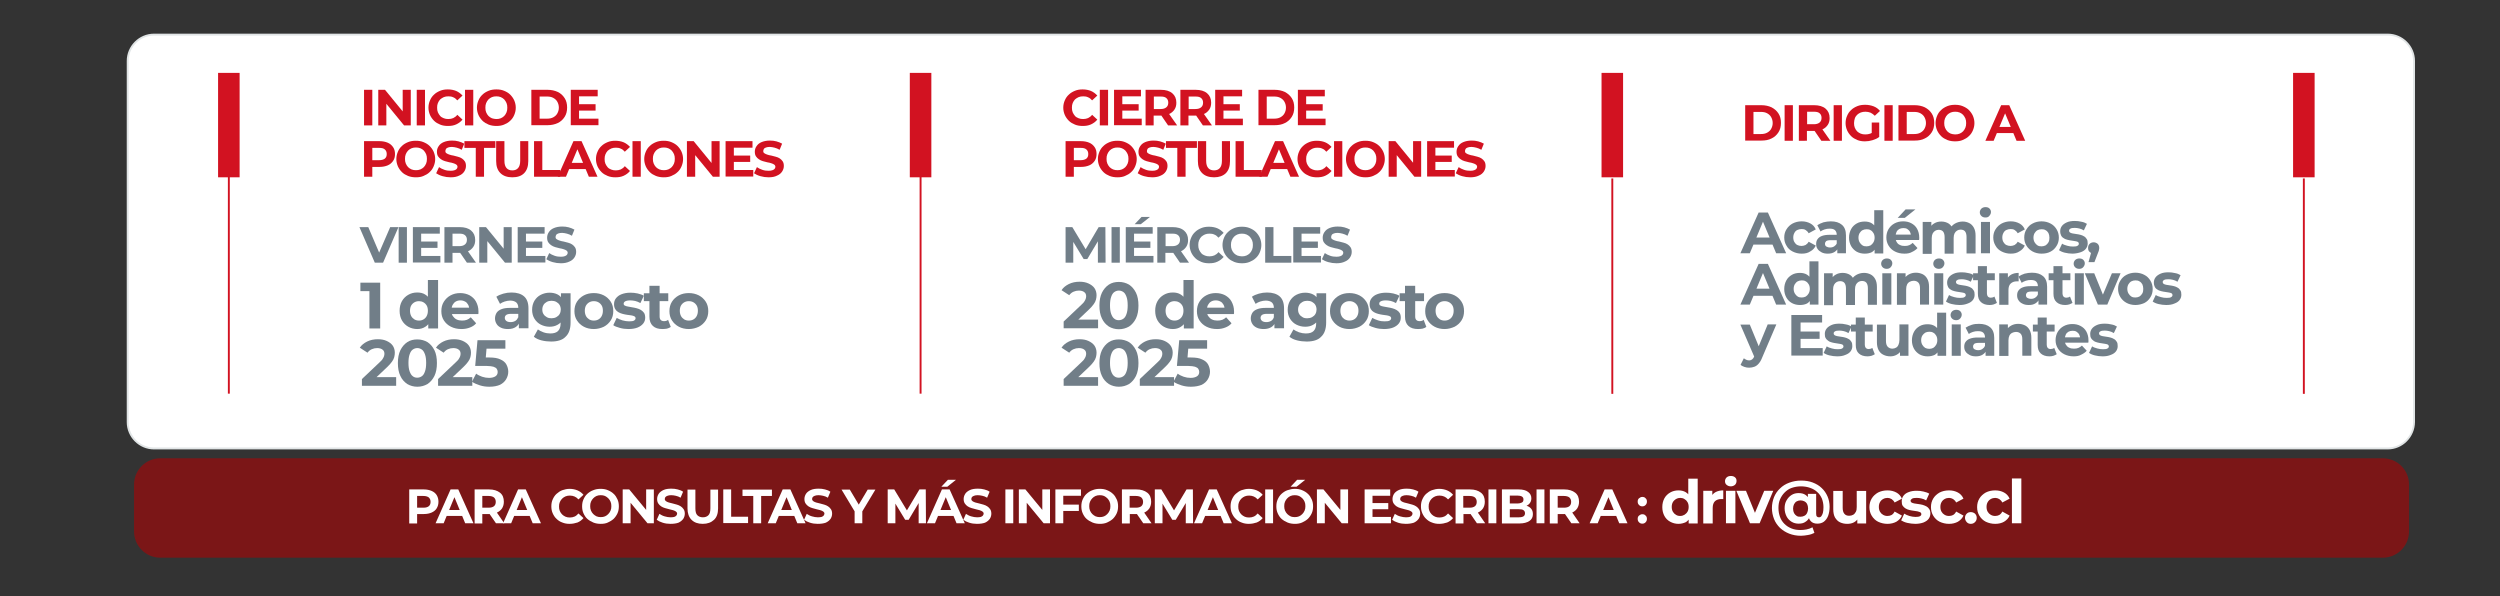 <?xml version="1.0" encoding="utf-8"?>
<!-- Generator: Adobe Illustrator 28.1.0, SVG Export Plug-In . SVG Version: 6.00 Build 0)  -->
<svg version="1.1" id="Capa_1" width="1300" height="310" xmlns="http://www.w3.org/2000/svg" xmlns:xlink="http://www.w3.org/1999/xlink" x="0px" y="0px"
	 viewBox="0 0 1300 310" style="enable-background:new 0 0 1300 310;" xml:space="preserve">
<rect x="0" y="0" width="1300" height="310" fill="#333333" stroke="none"/>
<style type="text/css">
	.st0{fill:#7B1617;}
	.st1{fill:#FFFFFF;}
	.st2{fill:#E1E5E6;}
	.st3{fill:#D21221;}
	.st4{fill:#717E88;}
</style>
<g>
	<g>
		<path class="st0" d="M1239,290H83.4c-7.6,0-13.7-6.1-13.7-13.7v-24.3c0-7.6,6.1-13.7,13.7-13.7H1239c7.6,0,13.7,6.1,13.7,13.7
			v24.3C1252.7,283.9,1246.6,290,1239,290z"/>
	</g>
	<g>
		<g>
			<g>
				<g>
					<path class="st1" d="M1241.6,233.2H80.1c-7.6,0-13.7-6.1-13.7-13.7V31.7c0-7.6,6.1-13.7,13.7-13.7h1161.5
						c7.6,0,13.7,6.1,13.7,13.7v187.8C1255.2,227,1249.1,233.2,1241.6,233.2z"/>
				</g>
				<g>
					<path class="st2" d="M1241.6,233.7H80.1c-7.8,0-14.2-6.4-14.2-14.2V31.7c0-7.8,6.4-14.2,14.2-14.2h1161.5
						c7.8,0,14.2,6.4,14.2,14.2v187.8C1255.7,227.3,1249.4,233.7,1241.6,233.7z M80.1,18.5c-7.3,0-13.2,5.9-13.2,13.2v187.8
						c0,7.3,5.9,13.2,13.2,13.2h1161.5c7.3,0,13.2-5.9,13.2-13.2V31.7c0-7.3-5.9-13.2-13.2-13.2H80.1z"/>
				</g>
			</g>
			<g>
				<g>
					<g>
						<path class="st3" d="M563,65.5c-1.4,0-2.8-0.2-4-0.7c-1.2-0.5-2.3-1.1-3.2-2c-0.9-0.9-1.6-1.9-2.1-3c-0.5-1.2-0.8-2.4-0.8-3.8
							c0-1.4,0.3-2.7,0.8-3.8c0.5-1.2,1.2-2.2,2.1-3c0.9-0.9,2-1.5,3.2-2c1.2-0.5,2.5-0.7,4-0.7c1.6,0,3.1,0.3,4.3,0.8
							s2.4,1.4,3.3,2.4l-2.7,2.5c-0.6-0.7-1.3-1.3-2.1-1.6c-0.8-0.4-1.6-0.5-2.5-0.5c-0.9,0-1.7,0.1-2.4,0.4s-1.3,0.7-1.9,1.2
							c-0.5,0.5-0.9,1.2-1.2,1.9s-0.4,1.5-0.4,2.4c0,0.9,0.1,1.7,0.4,2.4s0.7,1.3,1.2,1.9s1.2,0.9,1.9,1.2c0.7,0.3,1.5,0.4,2.4,0.4
							c0.9,0,1.8-0.2,2.5-0.5c0.8-0.4,1.5-0.9,2.1-1.7l2.7,2.5c-0.9,1.1-2,1.9-3.3,2.5S564.6,65.5,563,65.5z"/>
						<path class="st3" d="M571.9,65.2V46.7h4.3v18.5H571.9z"/>
						<path class="st3" d="M579.3,65.2V46.7h14v3.4h-9.7v11.6h10.1v3.4H579.3z M583.2,57.5v-3.3h8.9v3.3H583.2z"/>
						<path class="st3" d="M595.7,65.2V46.7h7.9c2.6,0,4.6,0.6,6,1.8c1.4,1.2,2.1,2.8,2.1,4.9c0,1.4-0.3,2.6-1,3.6
							c-0.7,1-1.6,1.8-2.8,2.3c-1.2,0.5-2.6,0.8-4.3,0.8h-5.6l1.9-1.9v7H595.7z M600,58.7l-1.9-2h5.4c1.3,0,2.3-0.3,3-0.9
							c0.7-0.6,1-1.4,1-2.4c0-1-0.3-1.8-1-2.4c-0.7-0.6-1.6-0.8-3-0.8h-5.4l1.9-2V58.7z M607.4,65.2l-4.6-6.7h4.6l4.7,6.7H607.4z"/>
						<path class="st3" d="M613.8,65.2V46.7h7.9c2.6,0,4.6,0.6,6,1.8c1.4,1.2,2.1,2.8,2.1,4.9c0,1.4-0.3,2.6-1,3.6
							c-0.7,1-1.6,1.8-2.8,2.3c-1.2,0.5-2.6,0.8-4.3,0.8h-5.6l1.9-1.9v7H613.8z M618.1,58.7l-1.9-2h5.4c1.3,0,2.3-0.3,3-0.9
							c0.7-0.6,1-1.4,1-2.4c0-1-0.3-1.8-1-2.4c-0.7-0.6-1.6-0.8-3-0.8h-5.4l1.9-2V58.7z M625.5,65.2l-4.6-6.7h4.6l4.7,6.7H625.5z"/>
						<path class="st3" d="M631.9,65.2V46.7h14v3.4h-9.7v11.6h10.1v3.4H631.9z M635.8,57.5v-3.3h8.9v3.3H635.8z"/>
						<path class="st3" d="M654.4,65.2V46.7h8.4c2,0,3.8,0.4,5.3,1.1c1.5,0.8,2.7,1.8,3.6,3.2c0.9,1.4,1.3,3,1.3,4.9
							c0,1.9-0.4,3.5-1.3,4.9c-0.9,1.4-2.1,2.5-3.6,3.2c-1.5,0.8-3.3,1.1-5.3,1.1H654.4z M658.7,61.7h3.9c1.2,0,2.3-0.2,3.2-0.7
							c0.9-0.5,1.6-1.1,2.1-2c0.5-0.9,0.8-1.9,0.8-3c0-1.2-0.3-2.2-0.8-3.1c-0.5-0.9-1.2-1.5-2.1-2c-0.9-0.5-2-0.7-3.2-0.7h-3.9
							V61.7z"/>
						<path class="st3" d="M674.9,65.2V46.7h14v3.4h-9.7v11.6h10.1v3.4H674.9z M678.9,57.5v-3.3h8.9v3.3H678.9z"/>
						<path class="st3" d="M554.1,91.9V73.4h8c1.7,0,3.1,0.3,4.3,0.8c1.2,0.5,2.1,1.3,2.8,2.3c0.7,1,1,2.2,1,3.6
							c0,1.4-0.3,2.6-1,3.6c-0.7,1-1.6,1.8-2.8,2.3s-2.6,0.8-4.3,0.8h-5.6l1.9-1.9v7H554.1z M558.4,85.3l-1.9-2h5.4
							c1.3,0,2.3-0.3,3-0.8c0.7-0.6,1-1.3,1-2.4c0-1-0.3-1.8-1-2.4c-0.7-0.6-1.6-0.8-3-0.8h-5.4l1.9-2V85.3z"/>
						<path class="st3" d="M581.1,92.2c-1.5,0-2.8-0.2-4.1-0.7c-1.2-0.5-2.3-1.1-3.2-2c-0.9-0.9-1.6-1.9-2.1-3
							c-0.5-1.2-0.8-2.4-0.8-3.8c0-1.4,0.3-2.6,0.8-3.8c0.5-1.2,1.2-2.2,2.1-3c0.9-0.9,2-1.5,3.2-2s2.6-0.7,4-0.7
							c1.5,0,2.8,0.2,4,0.7s2.3,1.1,3.2,2c0.9,0.9,1.6,1.9,2.1,3c0.5,1.2,0.8,2.4,0.8,3.8c0,1.4-0.3,2.6-0.8,3.8s-1.2,2.2-2.1,3
							c-0.9,0.9-2,1.5-3.2,2C583.9,92,582.6,92.2,581.1,92.2z M581.1,88.5c0.8,0,1.6-0.1,2.3-0.4c0.7-0.3,1.3-0.7,1.8-1.2
							c0.5-0.5,0.9-1.2,1.2-1.9s0.4-1.5,0.4-2.4c0-0.9-0.1-1.7-0.4-2.4s-0.7-1.3-1.2-1.9c-0.5-0.5-1.1-0.9-1.8-1.2
							c-0.7-0.3-1.5-0.4-2.3-0.4c-0.8,0-1.6,0.1-2.3,0.4s-1.3,0.7-1.8,1.2c-0.5,0.5-0.9,1.2-1.2,1.9s-0.4,1.5-0.4,2.4
							c0,0.9,0.1,1.7,0.4,2.4c0.3,0.7,0.7,1.4,1.2,1.9c0.5,0.5,1.1,0.9,1.8,1.2C579.5,88.4,580.3,88.5,581.1,88.5z"/>
						<path class="st3" d="M599.2,92.2c-1.5,0-2.9-0.2-4.3-0.6c-1.4-0.4-2.4-0.9-3.3-1.5l1.5-3.2c0.8,0.6,1.7,1,2.8,1.4
							s2.2,0.5,3.3,0.5c0.8,0,1.5-0.1,2-0.3c0.5-0.2,0.9-0.4,1.1-0.7c0.2-0.3,0.4-0.6,0.4-1c0-0.5-0.2-0.9-0.6-1.2
							c-0.4-0.3-0.9-0.5-1.5-0.7c-0.6-0.2-1.3-0.4-2.1-0.5c-0.8-0.2-1.5-0.4-2.3-0.6s-1.5-0.6-2.1-1c-0.6-0.4-1.1-0.9-1.5-1.5
							c-0.4-0.6-0.6-1.4-0.6-2.4c0-1.1,0.3-2,0.9-2.9c0.6-0.9,1.4-1.6,2.6-2.1c1.2-0.5,2.6-0.8,4.3-0.8c1.2,0,2.3,0.1,3.4,0.4
							c1.1,0.3,2.1,0.7,3,1.2l-1.3,3.2c-0.9-0.5-1.7-0.9-2.6-1.1c-0.9-0.2-1.7-0.4-2.5-0.4c-0.8,0-1.5,0.1-2,0.3
							c-0.5,0.2-0.9,0.4-1.1,0.8c-0.2,0.3-0.3,0.7-0.3,1.1c0,0.5,0.2,0.9,0.6,1.1c0.4,0.3,0.9,0.5,1.5,0.7c0.6,0.2,1.3,0.4,2.1,0.5
							c0.8,0.2,1.5,0.4,2.3,0.6c0.8,0.2,1.5,0.5,2.1,0.9c0.6,0.4,1.1,0.9,1.5,1.5c0.4,0.6,0.6,1.4,0.6,2.4c0,1-0.3,2-0.9,2.9
							c-0.6,0.9-1.4,1.6-2.6,2.1C602.4,91.9,601,92.2,599.2,92.2z"/>
						<path class="st3" d="M612.2,91.9v-15h-5.9v-3.5h16.1v3.5h-5.9v15H612.2z"/>
						<path class="st3" d="M631.3,92.2c-2.6,0-4.7-0.7-6.2-2.2s-2.2-3.5-2.2-6.3V73.4h4.3v10.2c0,1.8,0.4,3,1.1,3.8
							c0.7,0.8,1.7,1.2,3,1.2s2.3-0.4,3-1.2c0.7-0.8,1.1-2,1.1-3.8V73.4h4.2v10.4c0,2.7-0.7,4.8-2.2,6.3
							C635.9,91.5,633.9,92.2,631.3,92.2z"/>
						<path class="st3" d="M642.5,91.9V73.4h4.3v15h9.3v3.5H642.5z"/>
						<path class="st3" d="M654.8,91.9l8.2-18.5h4.2l8.3,18.5h-4.5l-6.8-16.3h1.7l-6.8,16.3H654.8z M659,87.9l1.1-3.2h9.5l1.2,3.2
							H659z"/>
						<path class="st3" d="M684.8,92.2c-1.4,0-2.8-0.2-4-0.7c-1.2-0.5-2.3-1.1-3.2-2c-0.9-0.9-1.6-1.9-2.1-3
							c-0.5-1.2-0.8-2.4-0.8-3.8c0-1.4,0.3-2.7,0.8-3.8c0.5-1.2,1.2-2.2,2.1-3c0.9-0.9,2-1.5,3.2-2c1.2-0.5,2.5-0.7,4-0.7
							c1.6,0,3.1,0.3,4.3,0.8s2.4,1.4,3.3,2.4l-2.7,2.5c-0.6-0.7-1.3-1.3-2.1-1.6c-0.8-0.4-1.6-0.5-2.5-0.5c-0.9,0-1.7,0.1-2.4,0.4
							c-0.7,0.3-1.3,0.7-1.9,1.2c-0.5,0.5-0.9,1.2-1.2,1.9s-0.4,1.5-0.4,2.4c0,0.9,0.1,1.7,0.4,2.4s0.7,1.3,1.2,1.9s1.2,0.9,1.9,1.2
							c0.7,0.3,1.5,0.4,2.4,0.4c0.9,0,1.8-0.2,2.5-0.5c0.8-0.4,1.5-0.9,2.1-1.7l2.7,2.5c-0.9,1.1-2,1.9-3.3,2.5
							S686.4,92.2,684.8,92.2z"/>
						<path class="st3" d="M693.7,91.9V73.4h4.3v18.5H693.7z"/>
						<path class="st3" d="M710.1,92.2c-1.5,0-2.8-0.2-4.1-0.7c-1.2-0.5-2.3-1.1-3.2-2c-0.9-0.9-1.6-1.9-2.1-3
							c-0.5-1.2-0.8-2.4-0.8-3.8c0-1.4,0.3-2.6,0.8-3.8c0.5-1.2,1.2-2.2,2.1-3c0.9-0.9,2-1.5,3.2-2s2.6-0.7,4-0.7
							c1.5,0,2.8,0.2,4,0.7c1.2,0.5,2.3,1.1,3.2,2c0.9,0.9,1.6,1.9,2.1,3c0.5,1.2,0.8,2.4,0.8,3.8c0,1.4-0.3,2.6-0.8,3.8
							c-0.5,1.2-1.2,2.2-2.1,3c-0.9,0.9-2,1.5-3.2,2C712.8,92,711.5,92.2,710.1,92.2z M710,88.5c0.8,0,1.6-0.1,2.3-0.4
							c0.7-0.3,1.3-0.7,1.8-1.2s0.9-1.2,1.2-1.9c0.3-0.7,0.4-1.5,0.4-2.4c0-0.9-0.1-1.7-0.4-2.4c-0.3-0.7-0.7-1.3-1.2-1.9
							c-0.5-0.5-1.1-0.9-1.8-1.2c-0.7-0.3-1.5-0.4-2.3-0.4s-1.6,0.1-2.3,0.4c-0.7,0.3-1.3,0.7-1.8,1.2c-0.5,0.5-0.9,1.2-1.2,1.9
							s-0.4,1.5-0.4,2.4c0,0.9,0.1,1.7,0.4,2.4c0.3,0.7,0.7,1.4,1.2,1.9s1.1,0.9,1.8,1.2C708.4,88.4,709.2,88.5,710,88.5z"/>
						<path class="st3" d="M722.1,91.9V73.4h3.5l10.9,13.3h-1.7V73.4h4.2v18.5h-3.5l-10.9-13.3h1.7v13.3H722.1z"/>
						<path class="st3" d="M742.1,91.9V73.4h14v3.4h-9.7v11.6h10.1v3.4H742.1z M746,84.2v-3.3h8.9v3.3H746z"/>
						<path class="st3" d="M764.6,92.2c-1.5,0-2.9-0.2-4.3-0.6c-1.4-0.4-2.4-0.9-3.3-1.5l1.5-3.2c0.8,0.6,1.7,1,2.8,1.4
							c1.1,0.4,2.2,0.5,3.3,0.5c0.8,0,1.5-0.1,2-0.3s0.9-0.4,1.1-0.7c0.2-0.3,0.4-0.6,0.4-1c0-0.5-0.2-0.9-0.6-1.2s-0.9-0.5-1.5-0.7
							c-0.6-0.2-1.3-0.4-2.1-0.5c-0.8-0.2-1.5-0.4-2.3-0.6c-0.8-0.2-1.5-0.6-2.1-1c-0.6-0.4-1.1-0.9-1.5-1.5
							c-0.4-0.6-0.6-1.4-0.6-2.4c0-1.1,0.3-2,0.9-2.9c0.6-0.9,1.4-1.6,2.6-2.1c1.2-0.5,2.6-0.8,4.3-0.8c1.2,0,2.3,0.1,3.4,0.4
							c1.1,0.3,2.1,0.7,3,1.2l-1.3,3.2c-0.9-0.5-1.7-0.9-2.6-1.1c-0.9-0.2-1.7-0.4-2.5-0.4c-0.8,0-1.5,0.1-2,0.3
							c-0.5,0.2-0.9,0.4-1.1,0.8c-0.2,0.3-0.3,0.7-0.3,1.1c0,0.5,0.2,0.9,0.6,1.1c0.4,0.3,0.9,0.5,1.5,0.7c0.6,0.2,1.3,0.4,2.1,0.5
							c0.8,0.2,1.5,0.4,2.3,0.6c0.8,0.2,1.5,0.5,2.1,0.9c0.6,0.4,1.1,0.9,1.5,1.5c0.4,0.6,0.6,1.4,0.6,2.4c0,1-0.3,2-0.9,2.9
							c-0.6,0.9-1.4,1.6-2.6,2.1C767.8,91.9,766.3,92.2,764.6,92.2z"/>
					</g>
					<g>
						<g>
							<path class="st4" d="M554.1,136.6v-18.5h3.5l7.9,13.1h-1.9l7.7-13.1h3.5l0.1,18.5h-4l0-12.3h0.7l-6.2,10.4h-1.9l-6.3-10.4
								h0.9v12.3H554.1z"/>
							<path class="st4" d="M578,136.6v-18.5h4.3v18.5H578z"/>
							<path class="st4" d="M585.4,136.6v-18.5h14v3.4h-9.7v11.6h10.1v3.4H585.4z M589.3,128.9v-3.3h8.9v3.3H589.3z M590,116.6
								l3.6-3.8h4.4l-4.8,3.8H590z"/>
							<path class="st4" d="M601.8,136.6v-18.5h7.9c2.6,0,4.6,0.6,6,1.8c1.4,1.2,2.1,2.8,2.1,4.9c0,1.4-0.3,2.6-1,3.6
								c-0.7,1-1.6,1.8-2.8,2.3c-1.2,0.5-2.6,0.8-4.3,0.8h-5.6l1.9-1.9v7H601.8z M606.1,130l-1.9-2h5.4c1.3,0,2.3-0.3,3-0.9
								c0.7-0.6,1-1.4,1-2.4c0-1-0.3-1.8-1-2.4c-0.7-0.6-1.6-0.8-3-0.8h-5.4l1.9-2V130z M613.6,136.6l-4.6-6.7h4.6l4.7,6.7H613.6z"
								/>
							<path class="st4" d="M628.7,136.9c-1.4,0-2.8-0.2-4-0.7c-1.2-0.5-2.3-1.1-3.2-2c-0.9-0.9-1.6-1.9-2.1-3
								c-0.5-1.2-0.8-2.4-0.8-3.8c0-1.4,0.3-2.7,0.8-3.8c0.5-1.2,1.2-2.2,2.1-3c0.9-0.9,2-1.5,3.2-2c1.2-0.5,2.5-0.7,4-0.7
								c1.6,0,3.1,0.3,4.3,0.8s2.4,1.4,3.3,2.4l-2.7,2.5c-0.6-0.7-1.3-1.3-2.1-1.6c-0.8-0.4-1.6-0.5-2.5-0.5c-0.9,0-1.7,0.1-2.4,0.4
								s-1.3,0.7-1.9,1.2c-0.5,0.5-0.9,1.2-1.2,1.9s-0.4,1.5-0.4,2.4c0,0.9,0.1,1.7,0.4,2.4s0.7,1.3,1.2,1.9s1.2,0.9,1.9,1.2
								c0.7,0.3,1.5,0.4,2.4,0.4c0.9,0,1.8-0.2,2.5-0.5c0.8-0.4,1.5-0.9,2.1-1.7l2.7,2.5c-0.9,1.1-2,1.9-3.3,2.5
								S630.4,136.9,628.7,136.9z"/>
							<path class="st4" d="M645.9,136.9c-1.5,0-2.8-0.2-4.1-0.7c-1.2-0.5-2.3-1.1-3.2-2c-0.9-0.9-1.6-1.9-2.1-3
								c-0.5-1.2-0.8-2.4-0.8-3.8c0-1.4,0.3-2.6,0.8-3.8c0.5-1.2,1.2-2.2,2.1-3c0.9-0.9,2-1.5,3.2-2s2.6-0.7,4-0.7
								c1.5,0,2.8,0.2,4,0.7c1.2,0.5,2.3,1.1,3.2,2c0.9,0.9,1.6,1.9,2.1,3c0.5,1.2,0.8,2.4,0.8,3.8c0,1.4-0.3,2.6-0.8,3.8
								c-0.5,1.2-1.2,2.2-2.1,3c-0.9,0.9-2,1.5-3.2,2C648.6,136.7,647.3,136.9,645.9,136.9z M645.8,133.3c0.8,0,1.6-0.1,2.3-0.4
								c0.7-0.3,1.3-0.7,1.8-1.2s0.9-1.2,1.2-1.9c0.3-0.7,0.4-1.5,0.4-2.4c0-0.9-0.1-1.7-0.4-2.4c-0.3-0.7-0.7-1.3-1.2-1.9
								c-0.5-0.5-1.1-0.9-1.8-1.2c-0.7-0.3-1.5-0.4-2.3-0.4c-0.8,0-1.6,0.1-2.3,0.4s-1.3,0.7-1.8,1.2c-0.5,0.5-0.9,1.2-1.2,1.9
								s-0.4,1.5-0.4,2.4c0,0.9,0.1,1.7,0.4,2.4c0.3,0.7,0.7,1.4,1.2,1.9c0.5,0.5,1.1,0.9,1.8,1.2
								C644.2,133.1,645,133.3,645.8,133.3z"/>
							<path class="st4" d="M657.9,136.6v-18.5h4.3v15h9.3v3.5H657.9z"/>
							<path class="st4" d="M672.5,136.6v-18.5h14v3.4h-9.7v11.6h10.1v3.4H672.5z M676.4,128.9v-3.3h8.9v3.3H676.4z"/>
							<path class="st4" d="M695,136.9c-1.5,0-2.9-0.2-4.3-0.6c-1.4-0.4-2.4-0.9-3.3-1.5l1.5-3.2c0.8,0.6,1.7,1,2.8,1.4
								c1.1,0.4,2.2,0.5,3.3,0.5c0.8,0,1.5-0.1,2-0.3s0.9-0.4,1.1-0.7c0.2-0.3,0.4-0.6,0.4-1c0-0.5-0.2-0.9-0.6-1.2
								s-0.9-0.5-1.5-0.7c-0.6-0.2-1.3-0.4-2.1-0.5c-0.8-0.2-1.5-0.4-2.3-0.6c-0.8-0.2-1.5-0.6-2.1-1c-0.6-0.4-1.1-0.9-1.5-1.5
								c-0.4-0.6-0.6-1.4-0.6-2.4c0-1.1,0.3-2,0.9-2.9c0.6-0.9,1.4-1.6,2.6-2.1c1.2-0.5,2.6-0.8,4.3-0.8c1.2,0,2.3,0.1,3.4,0.4
								c1.1,0.3,2.1,0.7,3,1.2l-1.3,3.2c-0.9-0.5-1.7-0.9-2.6-1.1c-0.9-0.2-1.7-0.4-2.5-0.4c-0.8,0-1.5,0.1-2,0.3
								c-0.5,0.2-0.9,0.4-1.1,0.8c-0.2,0.3-0.3,0.7-0.3,1.1c0,0.5,0.2,0.9,0.6,1.1c0.4,0.3,0.9,0.5,1.5,0.7c0.6,0.2,1.3,0.4,2.1,0.5
								c0.8,0.2,1.5,0.4,2.3,0.6c0.8,0.2,1.5,0.5,2.1,0.9c0.6,0.4,1.1,0.9,1.5,1.5c0.4,0.6,0.6,1.4,0.6,2.4c0,1-0.3,2-0.9,2.9
								c-0.6,0.9-1.4,1.6-2.6,2.1C698.2,136.6,696.7,136.9,695,136.9z"/>
						</g>
						<g>
							<path class="st4" d="M553.1,170.8v-3.6l9.2-8.7c0.7-0.7,1.3-1.2,1.6-1.8c0.3-0.5,0.6-1,0.7-1.4c0.1-0.4,0.2-0.8,0.2-1.2
								c0-1-0.3-1.7-1-2.2c-0.6-0.5-1.6-0.8-2.8-0.8c-1,0-1.9,0.2-2.8,0.6c-0.9,0.4-1.6,1-2.2,1.8l-4-2.6c0.9-1.4,2.2-2.4,3.8-3.2
								c1.6-0.8,3.5-1.2,5.6-1.2c1.8,0,3.3,0.3,4.6,0.9c1.3,0.6,2.4,1.4,3.1,2.4c0.7,1,1.1,2.3,1.1,3.7c0,0.8-0.1,1.5-0.3,2.3
								c-0.2,0.8-0.6,1.6-1.2,2.4c-0.6,0.8-1.4,1.8-2.5,2.8l-7.6,7.2l-1.1-2H571v4.5H553.1z"/>
							<path class="st4" d="M581.8,171.2c-1.9,0-3.7-0.5-5.2-1.4c-1.5-1-2.8-2.4-3.6-4.2c-0.9-1.8-1.3-4.1-1.3-6.7
								c0-2.6,0.4-4.8,1.3-6.7c0.9-1.8,2.1-3.2,3.6-4.2c1.5-1,3.3-1.4,5.2-1.4c2,0,3.7,0.5,5.3,1.4c1.5,1,2.7,2.4,3.6,4.2
								c0.9,1.8,1.3,4.1,1.3,6.7c0,2.6-0.4,4.8-1.3,6.7c-0.9,1.8-2.1,3.2-3.6,4.2C585.5,170.7,583.8,171.2,581.8,171.2z
								 M581.8,166.5c0.9,0,1.7-0.3,2.4-0.8c0.7-0.5,1.2-1.3,1.6-2.5c0.4-1.1,0.6-2.6,0.6-4.4c0-1.8-0.2-3.3-0.6-4.4
								c-0.4-1.1-0.9-2-1.6-2.5c-0.7-0.5-1.5-0.8-2.4-0.8c-0.9,0-1.7,0.3-2.4,0.8c-0.7,0.5-1.2,1.3-1.6,2.5
								c-0.4,1.1-0.6,2.6-0.6,4.4c0,1.8,0.2,3.3,0.6,4.4c0.4,1.1,0.9,2,1.6,2.5C580.1,166.3,580.9,166.5,581.8,166.5z"/>
							<path class="st4" d="M609.9,171.1c-1.7,0-3.3-0.4-4.7-1.2c-1.4-0.8-2.5-1.9-3.3-3.3c-0.8-1.4-1.2-3.1-1.2-5
								c0-1.9,0.4-3.6,1.2-5c0.8-1.4,1.9-2.5,3.3-3.3c1.4-0.8,2.9-1.2,4.7-1.2c1.5,0,2.9,0.3,4,1c1.2,0.7,2.1,1.7,2.7,3.1
								c0.6,1.4,1,3.1,1,5.3c0,2.1-0.3,3.9-0.9,5.3s-1.5,2.4-2.6,3.1C612.9,170.7,611.5,171.1,609.9,171.1z M610.8,166.7
								c0.9,0,1.6-0.2,2.3-0.6c0.7-0.4,1.3-1,1.7-1.8c0.4-0.8,0.6-1.7,0.6-2.7c0-1.1-0.2-2-0.6-2.7c-0.4-0.7-1-1.3-1.7-1.7
								c-0.7-0.4-1.5-0.6-2.3-0.6c-0.9,0-1.7,0.2-2.4,0.6c-0.7,0.4-1.3,1-1.7,1.7c-0.4,0.7-0.6,1.7-0.6,2.7c0,1,0.2,1.9,0.6,2.7
								c0.4,0.8,1,1.3,1.7,1.8C609.1,166.5,609.9,166.7,610.8,166.7z M615.6,170.8V167l0.1-5.4l-0.3-5.4v-10.6h5.3v25.2H615.6z"/>
							<path class="st4" d="M632.9,171.1c-2.1,0-3.9-0.4-5.5-1.2c-1.6-0.8-2.8-1.9-3.7-3.3c-0.9-1.4-1.3-3-1.3-4.8
								c0-1.8,0.4-3.5,1.3-4.9s2-2.5,3.5-3.3c1.5-0.8,3.1-1.2,5-1.2c1.8,0,3.4,0.4,4.8,1.1c1.4,0.8,2.6,1.8,3.4,3.3s1.3,3.1,1.3,5.1
								c0,0.2,0,0.4,0,0.7s0,0.5-0.1,0.7h-14.9V160h12.1l-2,0.9c0-1-0.2-1.8-0.6-2.5s-0.9-1.3-1.6-1.6c-0.7-0.4-1.5-0.6-2.4-0.6
								c-0.9,0-1.7,0.2-2.4,0.6c-0.7,0.4-1.2,1-1.6,1.7c-0.4,0.7-0.6,1.6-0.6,2.5v0.8c0,1,0.2,1.9,0.7,2.6s1.1,1.3,1.9,1.7
								c0.8,0.4,1.8,0.6,2.8,0.6c1,0,1.8-0.1,2.6-0.4c0.7-0.3,1.4-0.7,2-1.3l2.8,3.1c-0.8,1-1.9,1.7-3.2,2.2
								S634.6,171.1,632.9,171.1z"/>
							<path class="st4" d="M657.2,171.1c-1.4,0-2.7-0.2-3.7-0.7c-1-0.5-1.8-1.1-2.3-2c-0.5-0.8-0.8-1.8-0.8-2.8
								c0-1.1,0.3-2,0.8-2.9c0.5-0.8,1.4-1.5,2.5-1.9c1.2-0.5,2.7-0.7,4.5-0.7h4.9v3.1h-4.3c-1.2,0-2.1,0.2-2.6,0.6
								c-0.5,0.4-0.7,0.9-0.7,1.5c0,0.7,0.3,1.2,0.8,1.6s1.3,0.6,2.2,0.6c0.9,0,1.7-0.2,2.4-0.6c0.7-0.4,1.2-1,1.5-1.9l0.8,2.4
								c-0.4,1.2-1.1,2.1-2.1,2.7C660.1,170.7,658.8,171.1,657.2,171.1z M662.7,170.8v-3.6l-0.3-0.8V160c0-1.1-0.3-2-1-2.7
								c-0.7-0.6-1.8-1-3.2-1c-1,0-1.9,0.2-2.9,0.5c-0.9,0.3-1.7,0.7-2.4,1.2l-1.9-3.7c1-0.7,2.2-1.2,3.6-1.6s2.8-0.6,4.3-0.6
								c2.8,0,5,0.7,6.5,2c1.5,1.3,2.3,3.4,2.3,6.2v10.4H662.7z"/>
							<path class="st4" d="M678.7,169.9c-1.7,0-3.2-0.4-4.6-1.1s-2.5-1.8-3.3-3.1c-0.8-1.3-1.2-2.9-1.2-4.6c0-1.8,0.4-3.3,1.2-4.7
								c0.8-1.3,1.9-2.4,3.3-3.1c1.4-0.7,2.9-1.1,4.6-1.1c1.5,0,2.9,0.3,4.1,0.9c1.2,0.6,2.1,1.6,2.8,2.9c0.7,1.3,1,3,1,5
								c0,2-0.3,3.7-1,5s-1.6,2.3-2.8,2.9C681.6,169.6,680.3,169.9,678.7,169.9z M679.5,177.6c-1.7,0-3.4-0.2-5-0.6
								c-1.6-0.4-2.9-1-4-1.9l2.1-3.8c0.8,0.6,1.8,1.1,2.9,1.5c1.2,0.4,2.4,0.6,3.5,0.6c1.9,0,3.2-0.4,4.1-1.3
								c0.8-0.8,1.3-2.1,1.3-3.7v-2.8l0.3-4.6l-0.1-4.6v-3.9h5v15.2c0,3.4-0.9,5.9-2.7,7.5C685.4,176.8,682.8,177.6,679.5,177.6z
								 M679.8,165.5c0.9,0,1.8-0.2,2.5-0.6c0.7-0.4,1.3-0.9,1.7-1.6s0.6-1.5,0.6-2.3c0-0.9-0.2-1.7-0.6-2.4c-0.4-0.7-1-1.2-1.7-1.6
								c-0.7-0.4-1.6-0.6-2.5-0.6c-0.9,0-1.8,0.2-2.5,0.6c-0.7,0.4-1.3,0.9-1.7,1.6c-0.4,0.7-0.6,1.5-0.6,2.4c0,0.9,0.2,1.7,0.6,2.3
								c0.4,0.7,1,1.2,1.7,1.6C678,165.4,678.8,165.5,679.8,165.5z"/>
							<path class="st4" d="M701.7,171.1c-1.9,0-3.7-0.4-5.2-1.2c-1.5-0.8-2.7-1.9-3.6-3.3c-0.9-1.4-1.3-3-1.3-4.8
								c0-1.8,0.4-3.5,1.3-4.9c0.9-1.4,2.1-2.5,3.6-3.3c1.5-0.8,3.2-1.2,5.2-1.2c1.9,0,3.6,0.4,5.2,1.2c1.5,0.8,2.7,1.9,3.6,3.3
								c0.9,1.4,1.3,3,1.3,4.9c0,1.8-0.4,3.4-1.3,4.8c-0.9,1.4-2.1,2.5-3.6,3.3C705.4,170.6,703.7,171.1,701.7,171.1z M701.7,166.7
								c0.9,0,1.7-0.2,2.4-0.6s1.3-1,1.7-1.8c0.4-0.8,0.6-1.7,0.6-2.7c0-1.1-0.2-2-0.6-2.7c-0.4-0.7-1-1.3-1.7-1.7
								c-0.7-0.4-1.5-0.6-2.4-0.6s-1.7,0.2-2.4,0.6c-0.7,0.4-1.3,1-1.7,1.7c-0.4,0.7-0.6,1.7-0.6,2.7c0,1,0.2,1.9,0.6,2.7
								c0.4,0.8,1,1.3,1.7,1.8C700.1,166.5,700.8,166.7,701.7,166.7z"/>
							<path class="st4" d="M719.7,171.1c-1.6,0-3.1-0.2-4.5-0.6c-1.4-0.4-2.6-0.8-3.4-1.4l1.8-3.8c0.8,0.5,1.8,0.9,3,1.3
								s2.3,0.5,3.4,0.5c1.2,0,2.1-0.1,2.6-0.4c0.5-0.3,0.8-0.7,0.8-1.2c0-0.4-0.2-0.8-0.6-1c-0.4-0.2-0.9-0.4-1.6-0.5
								c-0.7-0.1-1.4-0.2-2.2-0.3c-0.8-0.1-1.6-0.3-2.4-0.5c-0.8-0.2-1.5-0.5-2.2-0.9c-0.7-0.4-1.2-0.9-1.6-1.6
								c-0.4-0.7-0.6-1.5-0.6-2.5c0-1.2,0.3-2.2,1-3.1c0.7-0.9,1.6-1.6,2.9-2.1c1.3-0.5,2.8-0.8,4.6-0.8c1.2,0,2.5,0.1,3.8,0.4
								c1.3,0.3,2.4,0.7,3.2,1.2l-1.8,3.8c-0.9-0.5-1.8-0.9-2.7-1.1c-0.9-0.2-1.8-0.3-2.6-0.3c-1.2,0-2,0.2-2.6,0.5
								s-0.8,0.7-0.8,1.2c0,0.5,0.2,0.8,0.6,1c0.4,0.2,0.9,0.4,1.6,0.5s1.4,0.3,2.2,0.4c0.8,0.1,1.6,0.3,2.4,0.5
								c0.8,0.2,1.5,0.5,2.2,0.9s1.2,0.9,1.6,1.5c0.4,0.6,0.6,1.5,0.6,2.5c0,1.1-0.3,2.1-1,3c-0.7,0.9-1.7,1.6-2.9,2.1
								S721.6,171.1,719.7,171.1z"/>
							<path class="st4" d="M727.8,156.6v-4.1h12.7v4.1H727.8z M737.4,171.1c-2.2,0-3.8-0.5-5-1.6c-1.2-1.1-1.8-2.7-1.8-4.9v-16h5.3
								v16c0,0.8,0.2,1.4,0.6,1.8c0.4,0.4,1,0.6,1.7,0.6c0.8,0,1.6-0.2,2.1-0.7l1.4,3.7c-0.5,0.4-1.2,0.7-2,0.9
								C739,171,738.2,171.1,737.4,171.1z"/>
							<path class="st4" d="M751.2,171.1c-1.9,0-3.7-0.4-5.2-1.2c-1.5-0.8-2.7-1.9-3.6-3.3c-0.9-1.4-1.3-3-1.3-4.8
								c0-1.8,0.4-3.5,1.3-4.9c0.9-1.4,2.1-2.5,3.6-3.3c1.5-0.8,3.2-1.2,5.2-1.2c1.9,0,3.6,0.4,5.2,1.2c1.5,0.8,2.7,1.9,3.6,3.3
								c0.9,1.4,1.3,3,1.3,4.9c0,1.8-0.4,3.4-1.3,4.8c-0.9,1.4-2.1,2.5-3.6,3.3C754.8,170.6,753.1,171.1,751.2,171.1z M751.2,166.7
								c0.9,0,1.7-0.2,2.4-0.6s1.3-1,1.7-1.8c0.4-0.8,0.6-1.7,0.6-2.7c0-1.1-0.2-2-0.6-2.7c-0.4-0.7-1-1.3-1.7-1.7
								c-0.7-0.4-1.5-0.6-2.4-0.6s-1.7,0.2-2.4,0.6c-0.7,0.4-1.3,1-1.7,1.7c-0.4,0.7-0.6,1.7-0.6,2.7c0,1,0.2,1.9,0.6,2.7
								c0.4,0.8,1,1.3,1.7,1.8C749.5,166.5,750.3,166.7,751.2,166.7z"/>
							<path class="st4" d="M553.1,200.7v-3.6l9.2-8.7c0.7-0.7,1.3-1.2,1.6-1.8c0.3-0.5,0.6-1,0.7-1.4s0.2-0.8,0.2-1.2
								c0-1-0.3-1.7-1-2.2c-0.6-0.5-1.6-0.8-2.8-0.8c-1,0-1.9,0.2-2.8,0.6c-0.9,0.4-1.6,1-2.2,1.8l-4-2.6c0.9-1.4,2.2-2.4,3.8-3.2
								c1.6-0.8,3.5-1.2,5.6-1.2c1.8,0,3.3,0.3,4.6,0.9c1.3,0.6,2.4,1.4,3.1,2.4c0.7,1,1.1,2.3,1.1,3.7c0,0.8-0.1,1.5-0.3,2.3
								c-0.2,0.8-0.6,1.6-1.2,2.4s-1.4,1.8-2.5,2.8l-7.6,7.2l-1.1-2H571v4.5H553.1z"/>
							<path class="st4" d="M581.8,201.1c-1.9,0-3.7-0.5-5.2-1.4c-1.5-1-2.8-2.4-3.6-4.2c-0.9-1.8-1.3-4.1-1.3-6.7
								c0-2.6,0.4-4.8,1.3-6.7c0.9-1.8,2.1-3.2,3.6-4.2c1.5-1,3.3-1.4,5.2-1.4c2,0,3.7,0.5,5.3,1.4c1.5,1,2.7,2.4,3.6,4.2
								c0.9,1.8,1.3,4.1,1.3,6.7c0,2.6-0.4,4.8-1.3,6.7c-0.9,1.8-2.1,3.2-3.6,4.2C585.5,200.6,583.8,201.1,581.8,201.1z
								 M581.8,196.4c0.9,0,1.7-0.3,2.4-0.8c0.7-0.5,1.2-1.3,1.6-2.5c0.4-1.1,0.6-2.6,0.6-4.4c0-1.8-0.2-3.3-0.6-4.4
								c-0.4-1.1-0.9-2-1.6-2.5c-0.7-0.5-1.5-0.8-2.4-0.8c-0.9,0-1.7,0.3-2.4,0.8c-0.7,0.5-1.2,1.3-1.6,2.5
								c-0.4,1.1-0.6,2.6-0.6,4.4c0,1.8,0.2,3.3,0.6,4.4c0.4,1.1,0.9,2,1.6,2.5C580.1,196.2,580.9,196.4,581.8,196.4z"/>
							<path class="st4" d="M592.7,200.7v-3.6l9.2-8.7c0.7-0.7,1.3-1.2,1.6-1.8c0.3-0.5,0.6-1,0.7-1.4s0.2-0.8,0.2-1.2
								c0-1-0.3-1.7-1-2.2c-0.6-0.5-1.6-0.8-2.8-0.8c-1,0-1.9,0.2-2.8,0.6c-0.9,0.4-1.6,1-2.2,1.8l-4-2.6c0.9-1.4,2.2-2.4,3.8-3.2
								c1.6-0.8,3.5-1.2,5.6-1.2c1.8,0,3.3,0.3,4.6,0.9c1.3,0.6,2.4,1.4,3.1,2.4c0.7,1,1.1,2.3,1.1,3.7c0,0.8-0.1,1.5-0.3,2.3
								c-0.2,0.8-0.6,1.6-1.2,2.4s-1.4,1.8-2.5,2.8l-7.6,7.2l-1.1-2h13.4v4.5H592.7z"/>
							<path class="st4" d="M619.3,201.1c-1.7,0-3.3-0.2-4.9-0.7s-3-1.1-4.2-1.9l2.2-4.2c0.9,0.7,2,1.2,3.1,1.6
								c1.2,0.4,2.4,0.6,3.6,0.6c1.4,0,2.5-0.3,3.3-0.8c0.8-0.5,1.2-1.3,1.2-2.3c0-0.6-0.2-1.2-0.5-1.6c-0.3-0.5-0.9-0.8-1.7-1.1
								c-0.8-0.2-1.9-0.4-3.4-0.4H612l1.2-13.4h14.5v4.4h-12.5l2.9-2.5l-0.8,9.6l-2.9-2.5h5c2.4,0,4.3,0.3,5.7,1
								c1.4,0.6,2.5,1.5,3.1,2.6s1,2.4,1,3.8c0,1.4-0.4,2.7-1.1,3.9c-0.7,1.2-1.8,2.2-3.2,2.9C623.4,200.7,621.6,201.1,619.3,201.1z
								"/>
						</g>
					</g>
				</g>
				<g>
					<g>
						<rect x="473.1" y="37.9" class="st3" width="11.2" height="54.3"/>
					</g>
					<g>
						<rect x="478.2" y="91.2" class="st3" width="1" height="113.5"/>
					</g>
				</g>
				<g>
					<g>
						<path class="st3" d="M189.3,65.2V46.7h4.3v18.5H189.3z"/>
						<path class="st3" d="M196.7,65.2V46.7h3.5L211.1,60h-1.7V46.7h4.2v18.5h-3.5l-10.9-13.3h1.7v13.3H196.7z"/>
						<path class="st3" d="M216.7,65.2V46.7h4.3v18.5H216.7z"/>
						<path class="st3" d="M232.9,65.5c-1.4,0-2.8-0.2-4-0.7c-1.2-0.5-2.3-1.1-3.2-2c-0.9-0.9-1.6-1.9-2.1-3
							c-0.5-1.2-0.8-2.4-0.8-3.8c0-1.4,0.3-2.7,0.8-3.8c0.5-1.2,1.2-2.2,2.1-3c0.9-0.9,2-1.5,3.2-2c1.2-0.5,2.5-0.7,4-0.7
							c1.6,0,3.1,0.3,4.3,0.8s2.4,1.4,3.3,2.4l-2.7,2.5c-0.6-0.7-1.3-1.3-2.1-1.6c-0.8-0.4-1.6-0.5-2.5-0.5c-0.9,0-1.7,0.1-2.4,0.4
							s-1.3,0.7-1.9,1.2c-0.5,0.5-0.9,1.2-1.2,1.9s-0.4,1.5-0.4,2.4c0,0.9,0.1,1.7,0.4,2.4s0.7,1.3,1.2,1.9s1.2,0.9,1.9,1.2
							c0.7,0.3,1.5,0.4,2.4,0.4c0.9,0,1.8-0.2,2.5-0.5c0.8-0.4,1.5-0.9,2.1-1.7l2.7,2.5c-0.9,1.1-2,1.9-3.3,2.5
							S234.5,65.5,232.9,65.5z"/>
						<path class="st3" d="M241.8,65.2V46.7h4.3v18.5H241.8z"/>
						<path class="st3" d="M258.2,65.5c-1.5,0-2.8-0.2-4.1-0.7c-1.2-0.5-2.3-1.1-3.2-2c-0.9-0.9-1.6-1.9-2.1-3
							c-0.5-1.2-0.8-2.4-0.8-3.8c0-1.4,0.3-2.6,0.8-3.8c0.5-1.2,1.2-2.2,2.1-3c0.9-0.9,2-1.5,3.2-2s2.6-0.7,4-0.7
							c1.5,0,2.8,0.2,4,0.7s2.3,1.1,3.2,2c0.9,0.9,1.6,1.9,2.1,3c0.5,1.2,0.8,2.4,0.8,3.8c0,1.4-0.3,2.6-0.8,3.8s-1.2,2.2-2.1,3
							c-0.9,0.9-2,1.5-3.2,2C260.9,65.3,259.6,65.5,258.2,65.5z M258.1,61.9c0.8,0,1.6-0.1,2.3-0.4c0.7-0.3,1.3-0.7,1.8-1.2
							c0.5-0.5,0.9-1.2,1.2-1.9s0.4-1.5,0.4-2.4c0-0.9-0.1-1.7-0.4-2.4s-0.7-1.3-1.2-1.9c-0.5-0.5-1.1-0.9-1.8-1.2
							c-0.7-0.3-1.5-0.4-2.3-0.4c-0.8,0-1.6,0.1-2.3,0.4s-1.3,0.7-1.8,1.2c-0.5,0.5-0.9,1.2-1.2,1.9s-0.4,1.5-0.4,2.4
							c0,0.9,0.1,1.7,0.4,2.4c0.3,0.7,0.7,1.4,1.2,1.9c0.5,0.5,1.1,0.9,1.8,1.2C256.5,61.7,257.3,61.9,258.1,61.9z"/>
						<path class="st3" d="M276.3,65.2V46.7h8.4c2,0,3.8,0.4,5.3,1.1s2.7,1.8,3.6,3.2c0.9,1.4,1.3,3,1.3,4.9c0,1.9-0.4,3.5-1.3,4.9
							c-0.9,1.4-2.1,2.5-3.6,3.2s-3.3,1.1-5.3,1.1H276.3z M280.6,61.7h3.9c1.2,0,2.3-0.2,3.2-0.7c0.9-0.5,1.6-1.1,2.1-2
							c0.5-0.9,0.8-1.9,0.8-3c0-1.2-0.3-2.2-0.8-3.1c-0.5-0.9-1.2-1.5-2.1-2c-0.9-0.5-2-0.7-3.2-0.7h-3.9V61.7z"/>
						<path class="st3" d="M296.8,65.2V46.7h14v3.4h-9.7v11.6h10.1v3.4H296.8z M300.8,57.5v-3.3h8.9v3.3H300.8z"/>
						<path class="st3" d="M189.3,91.9V73.4h8c1.7,0,3.1,0.3,4.3,0.8c1.2,0.5,2.1,1.3,2.8,2.3c0.7,1,1,2.2,1,3.6
							c0,1.4-0.3,2.6-1,3.6c-0.7,1-1.6,1.8-2.8,2.3s-2.6,0.8-4.3,0.8h-5.6l1.9-1.9v7H189.3z M193.6,85.3l-1.9-2h5.4
							c1.3,0,2.3-0.3,3-0.8c0.7-0.6,1-1.3,1-2.4c0-1-0.3-1.8-1-2.4c-0.7-0.6-1.6-0.8-3-0.8h-5.4l1.9-2V85.3z"/>
						<path class="st3" d="M216.3,92.2c-1.5,0-2.8-0.2-4.1-0.7c-1.2-0.5-2.3-1.1-3.2-2c-0.9-0.9-1.6-1.9-2.1-3
							c-0.5-1.2-0.8-2.4-0.8-3.8c0-1.4,0.3-2.6,0.8-3.8c0.5-1.2,1.2-2.2,2.1-3c0.9-0.9,2-1.5,3.2-2s2.6-0.7,4-0.7
							c1.5,0,2.8,0.2,4,0.7s2.3,1.1,3.2,2c0.9,0.9,1.6,1.9,2.1,3c0.5,1.2,0.8,2.4,0.8,3.8c0,1.4-0.3,2.6-0.8,3.8s-1.2,2.2-2.1,3
							c-0.9,0.9-2,1.5-3.2,2C219.1,92,217.8,92.2,216.3,92.2z M216.3,88.5c0.8,0,1.6-0.1,2.3-0.4c0.7-0.3,1.3-0.7,1.8-1.2
							c0.5-0.5,0.9-1.2,1.2-1.9s0.4-1.5,0.4-2.4c0-0.9-0.1-1.7-0.4-2.4s-0.7-1.3-1.2-1.9c-0.5-0.5-1.1-0.9-1.8-1.2
							c-0.7-0.3-1.5-0.4-2.3-0.4c-0.8,0-1.6,0.1-2.3,0.4s-1.3,0.7-1.8,1.2c-0.5,0.5-0.9,1.2-1.2,1.9s-0.4,1.5-0.4,2.4
							c0,0.9,0.1,1.7,0.4,2.4c0.3,0.7,0.7,1.4,1.2,1.9c0.5,0.5,1.1,0.9,1.8,1.2C214.7,88.4,215.5,88.5,216.3,88.5z"/>
						<path class="st3" d="M234.4,92.2c-1.5,0-2.9-0.2-4.3-0.6c-1.4-0.4-2.4-0.9-3.3-1.5l1.5-3.2c0.8,0.6,1.7,1,2.8,1.4
							s2.2,0.5,3.3,0.5c0.8,0,1.5-0.1,2-0.3c0.5-0.2,0.9-0.4,1.1-0.7c0.2-0.3,0.4-0.6,0.4-1c0-0.5-0.2-0.9-0.6-1.2
							c-0.4-0.3-0.9-0.5-1.5-0.7c-0.6-0.2-1.3-0.4-2.1-0.5c-0.8-0.2-1.5-0.4-2.3-0.6s-1.5-0.6-2.1-1c-0.6-0.4-1.1-0.9-1.5-1.5
							c-0.4-0.6-0.6-1.4-0.6-2.4c0-1.1,0.3-2,0.9-2.9c0.6-0.9,1.4-1.6,2.6-2.1c1.2-0.5,2.6-0.8,4.3-0.8c1.2,0,2.3,0.1,3.4,0.4
							c1.1,0.3,2.1,0.7,3,1.2l-1.3,3.2c-0.9-0.5-1.7-0.9-2.6-1.1c-0.9-0.2-1.7-0.4-2.5-0.4c-0.8,0-1.5,0.1-2,0.3
							c-0.5,0.2-0.9,0.4-1.1,0.8c-0.2,0.3-0.3,0.7-0.3,1.1c0,0.5,0.2,0.9,0.6,1.1c0.4,0.3,0.9,0.5,1.5,0.7c0.6,0.2,1.3,0.4,2.1,0.5
							c0.8,0.2,1.5,0.4,2.3,0.6c0.8,0.2,1.5,0.5,2.1,0.9c0.6,0.4,1.1,0.9,1.5,1.5c0.4,0.6,0.6,1.4,0.6,2.4c0,1-0.3,2-0.9,2.9
							c-0.6,0.9-1.4,1.6-2.6,2.1C237.6,91.9,236.2,92.2,234.4,92.2z"/>
						<path class="st3" d="M247.4,91.9v-15h-5.9v-3.5h16.1v3.5h-5.9v15H247.4z"/>
						<path class="st3" d="M266.4,92.2c-2.6,0-4.7-0.7-6.2-2.2s-2.2-3.5-2.2-6.3V73.4h4.3v10.2c0,1.8,0.4,3,1.1,3.8
							c0.7,0.8,1.7,1.2,3,1.2s2.3-0.4,3-1.2c0.7-0.8,1.1-2,1.1-3.8V73.4h4.2v10.4c0,2.7-0.7,4.8-2.2,6.3
							C271.1,91.5,269.1,92.2,266.4,92.2z"/>
						<path class="st3" d="M277.7,91.9V73.4h4.3v15h9.3v3.5H277.7z"/>
						<path class="st3" d="M290,91.9l8.2-18.5h4.2l8.3,18.5h-4.5l-6.8-16.3h1.7l-6.8,16.3H290z M294.1,87.9l1.1-3.2h9.5l1.2,3.2
							H294.1z"/>
						<path class="st3" d="M320,92.2c-1.4,0-2.8-0.2-4-0.7c-1.2-0.5-2.3-1.1-3.2-2c-0.9-0.9-1.6-1.9-2.1-3c-0.5-1.2-0.8-2.4-0.8-3.8
							c0-1.4,0.3-2.7,0.8-3.8c0.5-1.2,1.2-2.2,2.1-3c0.9-0.9,2-1.5,3.2-2c1.2-0.5,2.5-0.7,4-0.7c1.6,0,3.1,0.3,4.3,0.8
							s2.4,1.4,3.3,2.4l-2.7,2.5c-0.6-0.7-1.3-1.3-2.1-1.6c-0.8-0.4-1.6-0.5-2.5-0.5c-0.9,0-1.7,0.1-2.4,0.4s-1.3,0.7-1.9,1.2
							c-0.5,0.5-0.9,1.2-1.2,1.9s-0.4,1.5-0.4,2.4c0,0.9,0.1,1.7,0.4,2.4s0.7,1.3,1.2,1.9s1.2,0.9,1.9,1.2c0.7,0.3,1.5,0.4,2.4,0.4
							c0.9,0,1.8-0.2,2.5-0.5c0.8-0.4,1.5-0.9,2.1-1.7l2.7,2.5c-0.9,1.1-2,1.9-3.3,2.5S321.6,92.2,320,92.2z"/>
						<path class="st3" d="M328.9,91.9V73.4h4.3v18.5H328.9z"/>
						<path class="st3" d="M345.2,92.2c-1.5,0-2.8-0.2-4.1-0.7c-1.2-0.5-2.3-1.1-3.2-2c-0.9-0.9-1.6-1.9-2.1-3
							c-0.5-1.2-0.8-2.4-0.8-3.8c0-1.4,0.3-2.6,0.8-3.8c0.5-1.2,1.2-2.2,2.1-3c0.9-0.9,2-1.5,3.2-2s2.6-0.7,4-0.7
							c1.5,0,2.8,0.2,4,0.7s2.3,1.1,3.2,2c0.9,0.9,1.6,1.9,2.1,3c0.5,1.2,0.8,2.4,0.8,3.8c0,1.4-0.3,2.6-0.8,3.8s-1.2,2.2-2.1,3
							c-0.9,0.9-2,1.5-3.2,2C348,92,346.7,92.2,345.2,92.2z M345.2,88.5c0.8,0,1.6-0.1,2.3-0.4c0.7-0.3,1.3-0.7,1.8-1.2
							c0.5-0.5,0.9-1.2,1.2-1.9s0.4-1.5,0.4-2.4c0-0.9-0.1-1.7-0.4-2.4s-0.7-1.3-1.2-1.9c-0.5-0.5-1.1-0.9-1.8-1.2
							c-0.7-0.3-1.5-0.4-2.3-0.4c-0.8,0-1.6,0.1-2.3,0.4s-1.3,0.7-1.8,1.2c-0.5,0.5-0.9,1.2-1.2,1.9s-0.4,1.5-0.4,2.4
							c0,0.9,0.1,1.7,0.4,2.4c0.3,0.7,0.7,1.4,1.2,1.9c0.5,0.5,1.1,0.9,1.8,1.2C343.6,88.4,344.4,88.5,345.2,88.5z"/>
						<path class="st3" d="M357.2,91.9V73.4h3.5l10.9,13.3H370V73.4h4.2v18.5h-3.5l-10.9-13.3h1.7v13.3H357.2z"/>
						<path class="st3" d="M377.3,91.9V73.4h14v3.4h-9.7v11.6h10.1v3.4H377.3z M381.2,84.2v-3.3h8.9v3.3H381.2z"/>
						<path class="st3" d="M399.7,92.2c-1.5,0-2.9-0.2-4.3-0.6c-1.4-0.4-2.4-0.9-3.3-1.5l1.5-3.2c0.8,0.6,1.7,1,2.8,1.4
							s2.2,0.5,3.3,0.5c0.8,0,1.5-0.1,2-0.3c0.5-0.2,0.9-0.4,1.1-0.7c0.2-0.3,0.4-0.6,0.4-1c0-0.5-0.2-0.9-0.6-1.2
							c-0.4-0.3-0.9-0.5-1.5-0.7c-0.6-0.2-1.3-0.4-2.1-0.5c-0.8-0.2-1.5-0.4-2.3-0.6s-1.5-0.6-2.1-1c-0.6-0.4-1.1-0.9-1.5-1.5
							c-0.4-0.6-0.6-1.4-0.6-2.4c0-1.1,0.3-2,0.9-2.9c0.6-0.9,1.4-1.6,2.6-2.1c1.2-0.5,2.6-0.8,4.3-0.8c1.2,0,2.3,0.1,3.4,0.4
							c1.1,0.3,2.1,0.7,3,1.2l-1.3,3.2c-0.9-0.5-1.7-0.9-2.6-1.1c-0.9-0.2-1.7-0.4-2.5-0.4c-0.8,0-1.5,0.1-2,0.3
							c-0.5,0.2-0.9,0.4-1.1,0.8c-0.2,0.3-0.3,0.7-0.3,1.1c0,0.5,0.2,0.9,0.6,1.1c0.4,0.3,0.9,0.5,1.5,0.7c0.6,0.2,1.3,0.4,2.1,0.5
							c0.8,0.2,1.5,0.4,2.3,0.6c0.8,0.2,1.5,0.5,2.1,0.9c0.6,0.4,1.1,0.9,1.5,1.5c0.4,0.6,0.6,1.4,0.6,2.4c0,1-0.3,2-0.9,2.9
							c-0.6,0.9-1.4,1.6-2.6,2.1C403,91.9,401.5,92.2,399.7,92.2z"/>
					</g>
					<g>
						<g>
							<path class="st4" d="M194.9,136.6l-8-18.5h4.6l7,16.4h-2.7l7.1-16.4h4.3l-8,18.5H194.9z"/>
							<path class="st4" d="M207.3,136.6v-18.5h4.3v18.5H207.3z"/>
							<path class="st4" d="M214.7,136.6v-18.5h14v3.4h-9.7v11.6H229v3.4H214.7z M218.6,128.9v-3.3h8.9v3.3H218.6z"/>
							<path class="st4" d="M231.1,136.6v-18.5h7.9c2.6,0,4.6,0.6,6,1.8c1.4,1.2,2.1,2.8,2.1,4.9c0,1.4-0.3,2.6-1,3.6
								c-0.7,1-1.6,1.8-2.8,2.3c-1.2,0.5-2.6,0.8-4.3,0.8h-5.6l1.9-1.9v7H231.1z M235.3,130l-1.9-2h5.4c1.3,0,2.3-0.3,3-0.9
								c0.7-0.6,1-1.4,1-2.4c0-1-0.3-1.8-1-2.4c-0.7-0.6-1.6-0.8-3-0.8h-5.4l1.9-2V130z M242.8,136.6l-4.6-6.7h4.6l4.7,6.7H242.8z"
								/>
							<path class="st4" d="M249.2,136.6v-18.5h3.5l10.9,13.3h-1.7v-13.3h4.2v18.5h-3.5l-10.9-13.3h1.7v13.3H249.2z"/>
							<path class="st4" d="M269.2,136.6v-18.5h14v3.4h-9.7v11.6h10.1v3.4H269.2z M273.1,128.9v-3.3h8.9v3.3H273.1z"/>
							<path class="st4" d="M291.7,136.9c-1.5,0-2.9-0.2-4.3-0.6c-1.4-0.4-2.4-0.9-3.3-1.5l1.5-3.2c0.8,0.6,1.7,1,2.8,1.4
								s2.2,0.5,3.3,0.5c0.8,0,1.5-0.1,2-0.3c0.5-0.2,0.9-0.4,1.1-0.7c0.2-0.3,0.4-0.6,0.4-1c0-0.5-0.2-0.9-0.6-1.2
								c-0.4-0.3-0.9-0.5-1.5-0.7c-0.6-0.2-1.3-0.4-2.1-0.5c-0.8-0.2-1.5-0.4-2.3-0.6s-1.5-0.6-2.1-1c-0.6-0.4-1.1-0.9-1.5-1.5
								c-0.4-0.6-0.6-1.4-0.6-2.4c0-1.1,0.3-2,0.9-2.9c0.6-0.9,1.4-1.6,2.6-2.1c1.2-0.5,2.6-0.8,4.3-0.8c1.2,0,2.3,0.1,3.4,0.4
								c1.1,0.3,2.1,0.7,3,1.2l-1.3,3.2c-0.9-0.5-1.7-0.9-2.6-1.1c-0.9-0.2-1.7-0.4-2.5-0.4c-0.8,0-1.5,0.1-2,0.3
								c-0.5,0.2-0.9,0.4-1.1,0.8c-0.2,0.3-0.3,0.7-0.3,1.1c0,0.5,0.2,0.9,0.6,1.1c0.4,0.3,0.9,0.5,1.5,0.7c0.6,0.2,1.3,0.4,2.1,0.5
								c0.8,0.2,1.5,0.4,2.3,0.6c0.8,0.2,1.5,0.5,2.1,0.9c0.6,0.4,1.1,0.9,1.5,1.5c0.4,0.6,0.6,1.4,0.6,2.4c0,1-0.3,2-0.9,2.9
								c-0.6,0.9-1.4,1.6-2.6,2.1C294.9,136.6,293.4,136.9,291.7,136.9z"/>
						</g>
						<g>
							<path class="st4" d="M192.1,170.8V149l2.4,2.4h-7.1V147h10.3v23.8H192.1z"/>
							<path class="st4" d="M217,171.1c-1.7,0-3.3-0.4-4.7-1.2c-1.4-0.8-2.5-1.9-3.3-3.3c-0.8-1.4-1.2-3.1-1.2-5
								c0-1.9,0.4-3.6,1.2-5c0.8-1.4,1.9-2.5,3.3-3.3c1.4-0.8,2.9-1.2,4.7-1.2c1.5,0,2.9,0.3,4,1c1.2,0.7,2.1,1.7,2.7,3.1
								c0.6,1.4,1,3.1,1,5.3c0,2.1-0.3,3.9-0.9,5.3s-1.5,2.4-2.6,3.1C220,170.7,218.6,171.1,217,171.1z M217.9,166.7
								c0.9,0,1.6-0.2,2.3-0.6c0.7-0.4,1.3-1,1.7-1.8c0.4-0.8,0.6-1.7,0.6-2.7c0-1.1-0.2-2-0.6-2.7c-0.4-0.7-1-1.3-1.7-1.7
								c-0.7-0.4-1.5-0.6-2.3-0.6c-0.9,0-1.7,0.2-2.4,0.6c-0.7,0.4-1.3,1-1.7,1.7c-0.4,0.7-0.6,1.7-0.6,2.7c0,1,0.2,1.9,0.6,2.7
								c0.4,0.8,1,1.3,1.7,1.8C216.2,166.5,217,166.7,217.9,166.7z M222.7,170.8V167l0.1-5.4l-0.3-5.4v-10.6h5.3v25.2H222.7z"/>
							<path class="st4" d="M240,171.1c-2.1,0-3.9-0.4-5.5-1.2c-1.6-0.8-2.8-1.9-3.7-3.3c-0.9-1.4-1.3-3-1.3-4.8
								c0-1.8,0.4-3.5,1.3-4.9s2-2.5,3.5-3.3c1.5-0.8,3.1-1.2,5-1.2c1.8,0,3.4,0.4,4.8,1.1c1.4,0.8,2.6,1.8,3.4,3.3s1.3,3.1,1.3,5.1
								c0,0.2,0,0.4,0,0.7s0,0.5-0.1,0.7h-14.9V160H246l-2,0.9c0-1-0.2-1.8-0.6-2.5s-0.9-1.3-1.6-1.6c-0.7-0.4-1.5-0.6-2.4-0.6
								c-0.9,0-1.7,0.2-2.4,0.6c-0.7,0.4-1.2,1-1.6,1.7c-0.4,0.7-0.6,1.6-0.6,2.5v0.8c0,1,0.2,1.9,0.7,2.6s1.1,1.3,1.9,1.7
								c0.8,0.4,1.8,0.6,2.8,0.6c1,0,1.8-0.1,2.6-0.4c0.7-0.3,1.4-0.7,2-1.3l2.8,3.1c-0.8,1-1.9,1.7-3.2,2.2S241.7,171.1,240,171.1z
								"/>
							<path class="st4" d="M264.2,171.1c-1.4,0-2.7-0.2-3.7-0.7s-1.8-1.1-2.3-2c-0.5-0.8-0.8-1.8-0.8-2.8c0-1.1,0.3-2,0.8-2.9
								c0.5-0.8,1.4-1.5,2.5-1.9c1.2-0.5,2.7-0.7,4.5-0.7h4.9v3.1h-4.3c-1.2,0-2.1,0.2-2.6,0.6c-0.5,0.4-0.7,0.9-0.7,1.5
								c0,0.7,0.3,1.2,0.8,1.6c0.5,0.4,1.3,0.6,2.2,0.6c0.9,0,1.7-0.2,2.4-0.6c0.7-0.4,1.2-1,1.5-1.9l0.8,2.4
								c-0.4,1.2-1.1,2.1-2.1,2.7C267.2,170.7,265.9,171.1,264.2,171.1z M269.8,170.8v-3.6l-0.3-0.8V160c0-1.1-0.3-2-1-2.7
								c-0.7-0.6-1.8-1-3.2-1c-1,0-1.9,0.2-2.9,0.5c-0.9,0.3-1.7,0.7-2.4,1.2l-1.9-3.7c1-0.7,2.2-1.2,3.6-1.6
								c1.4-0.4,2.8-0.6,4.3-0.6c2.8,0,5,0.7,6.5,2c1.5,1.3,2.3,3.4,2.3,6.2v10.4H269.8z"/>
							<path class="st4" d="M285.8,169.9c-1.7,0-3.2-0.4-4.6-1.1s-2.5-1.8-3.3-3.1c-0.8-1.3-1.2-2.9-1.2-4.6c0-1.8,0.4-3.3,1.2-4.7
								c0.8-1.3,1.9-2.4,3.3-3.1c1.4-0.7,2.9-1.1,4.6-1.1c1.5,0,2.9,0.3,4.1,0.9c1.2,0.6,2.1,1.6,2.8,2.9c0.7,1.3,1,3,1,5
								c0,2-0.3,3.7-1,5c-0.7,1.3-1.6,2.3-2.8,2.9C288.7,169.6,287.3,169.9,285.8,169.9z M286.6,177.6c-1.7,0-3.4-0.2-5-0.6
								c-1.6-0.4-2.9-1-4-1.9l2.1-3.8c0.8,0.6,1.8,1.1,2.9,1.5s2.4,0.6,3.5,0.6c1.9,0,3.2-0.4,4.1-1.3c0.8-0.8,1.3-2.1,1.3-3.7v-2.8
								l0.3-4.6l-0.1-4.6v-3.9h5v15.2c0,3.4-0.9,5.9-2.7,7.5C292.5,176.8,289.9,177.6,286.6,177.6z M286.8,165.5
								c0.9,0,1.8-0.2,2.5-0.6c0.7-0.4,1.3-0.9,1.7-1.6c0.4-0.7,0.6-1.5,0.6-2.3c0-0.9-0.2-1.7-0.6-2.4c-0.4-0.7-1-1.2-1.7-1.6
								c-0.7-0.4-1.6-0.6-2.5-0.6s-1.8,0.2-2.5,0.6c-0.7,0.4-1.3,0.9-1.7,1.6c-0.4,0.7-0.6,1.5-0.6,2.4c0,0.9,0.2,1.7,0.6,2.3
								c0.4,0.7,1,1.2,1.7,1.6C285.1,165.4,285.9,165.5,286.8,165.5z"/>
							<path class="st4" d="M308.8,171.1c-1.9,0-3.7-0.4-5.2-1.2c-1.5-0.8-2.7-1.9-3.6-3.3c-0.9-1.4-1.3-3-1.3-4.8
								c0-1.8,0.4-3.5,1.3-4.9c0.9-1.4,2.1-2.5,3.6-3.3c1.5-0.8,3.2-1.2,5.2-1.2c1.9,0,3.6,0.4,5.2,1.2c1.5,0.8,2.7,1.9,3.6,3.3
								c0.9,1.4,1.3,3,1.3,4.9c0,1.8-0.4,3.4-1.3,4.8c-0.9,1.4-2.1,2.5-3.6,3.3C312.5,170.6,310.7,171.1,308.8,171.1z M308.8,166.7
								c0.9,0,1.7-0.2,2.4-0.6c0.7-0.4,1.3-1,1.7-1.8c0.4-0.8,0.6-1.7,0.6-2.7c0-1.1-0.2-2-0.6-2.7c-0.4-0.7-1-1.3-1.7-1.7
								c-0.7-0.4-1.5-0.6-2.4-0.6s-1.7,0.2-2.4,0.6c-0.7,0.4-1.3,1-1.7,1.7c-0.4,0.7-0.6,1.7-0.6,2.7c0,1,0.2,1.9,0.6,2.7
								c0.4,0.8,1,1.3,1.7,1.8C307.1,166.5,307.9,166.7,308.8,166.7z"/>
							<path class="st4" d="M326.8,171.1c-1.6,0-3.1-0.2-4.5-0.6c-1.4-0.4-2.6-0.8-3.4-1.4l1.8-3.8c0.8,0.5,1.8,0.9,3,1.3
								c1.1,0.3,2.3,0.5,3.4,0.5c1.2,0,2.1-0.1,2.6-0.4c0.5-0.3,0.8-0.7,0.8-1.2c0-0.4-0.2-0.8-0.6-1c-0.4-0.2-0.9-0.4-1.6-0.5
								c-0.7-0.1-1.4-0.2-2.2-0.3c-0.8-0.1-1.6-0.3-2.4-0.5c-0.8-0.2-1.5-0.5-2.2-0.9c-0.7-0.4-1.2-0.9-1.6-1.6s-0.6-1.5-0.6-2.5
								c0-1.2,0.3-2.2,1-3.1c0.7-0.9,1.6-1.6,2.9-2.1c1.3-0.5,2.8-0.8,4.6-0.8c1.2,0,2.5,0.1,3.8,0.4c1.3,0.3,2.4,0.7,3.2,1.2
								l-1.8,3.8c-0.9-0.5-1.8-0.9-2.7-1.1c-0.9-0.2-1.8-0.3-2.6-0.3c-1.2,0-2,0.2-2.6,0.5c-0.5,0.3-0.8,0.7-0.8,1.2
								c0,0.5,0.2,0.8,0.6,1c0.4,0.2,0.9,0.4,1.6,0.5c0.7,0.1,1.4,0.3,2.2,0.4c0.8,0.1,1.6,0.3,2.4,0.5c0.8,0.2,1.5,0.5,2.2,0.9
								c0.6,0.4,1.2,0.9,1.6,1.5s0.6,1.5,0.6,2.5c0,1.1-0.3,2.1-1,3c-0.7,0.9-1.7,1.6-2.9,2.1S328.7,171.1,326.8,171.1z"/>
							<path class="st4" d="M334.8,156.6v-4.1h12.7v4.1H334.8z M344.5,171.1c-2.2,0-3.8-0.5-5-1.6c-1.2-1.1-1.8-2.7-1.8-4.9v-16h5.3
								v16c0,0.8,0.2,1.4,0.6,1.8c0.4,0.4,1,0.6,1.7,0.6c0.8,0,1.6-0.2,2.1-0.7l1.4,3.7c-0.5,0.4-1.2,0.7-2,0.9
								C346.1,171,345.3,171.1,344.5,171.1z"/>
							<path class="st4" d="M358.2,171.1c-1.9,0-3.7-0.4-5.2-1.2c-1.5-0.8-2.7-1.9-3.6-3.3c-0.9-1.4-1.3-3-1.3-4.8
								c0-1.8,0.4-3.5,1.3-4.9c0.9-1.4,2.1-2.5,3.6-3.3c1.5-0.8,3.2-1.2,5.2-1.2c1.9,0,3.6,0.4,5.2,1.2c1.5,0.8,2.7,1.9,3.6,3.3
								c0.9,1.4,1.3,3,1.3,4.9c0,1.8-0.4,3.4-1.3,4.8c-0.9,1.4-2.1,2.5-3.6,3.3C361.9,170.6,360.1,171.1,358.2,171.1z M358.2,166.7
								c0.9,0,1.7-0.2,2.4-0.6c0.7-0.4,1.3-1,1.7-1.8c0.4-0.8,0.6-1.7,0.6-2.7c0-1.1-0.2-2-0.6-2.7c-0.4-0.7-1-1.3-1.7-1.7
								c-0.7-0.4-1.5-0.6-2.4-0.6s-1.7,0.2-2.4,0.6c-0.7,0.4-1.3,1-1.7,1.7c-0.4,0.7-0.6,1.7-0.6,2.7c0,1,0.2,1.9,0.6,2.7
								c0.4,0.8,1,1.3,1.7,1.8C356.5,166.5,357.3,166.7,358.2,166.7z"/>
							<path class="st4" d="M188.2,200.7v-3.6l9.2-8.7c0.7-0.7,1.3-1.2,1.6-1.8c0.3-0.5,0.6-1,0.7-1.4s0.2-0.8,0.2-1.2
								c0-1-0.3-1.7-1-2.2c-0.6-0.5-1.6-0.8-2.8-0.8c-1,0-1.9,0.2-2.8,0.6c-0.9,0.4-1.6,1-2.2,1.8l-4-2.6c0.9-1.4,2.2-2.4,3.8-3.2
								c1.6-0.8,3.5-1.2,5.6-1.2c1.8,0,3.3,0.3,4.6,0.9c1.3,0.6,2.4,1.4,3.1,2.4c0.7,1,1.1,2.3,1.1,3.7c0,0.8-0.1,1.5-0.3,2.3
								c-0.2,0.8-0.6,1.6-1.2,2.4s-1.4,1.8-2.5,2.8l-7.6,7.2l-1.1-2h13.4v4.5H188.2z"/>
							<path class="st4" d="M217,201.1c-1.9,0-3.7-0.5-5.2-1.4c-1.5-1-2.8-2.4-3.6-4.2c-0.9-1.8-1.3-4.1-1.3-6.7
								c0-2.6,0.4-4.8,1.3-6.7c0.9-1.8,2.1-3.2,3.6-4.2c1.5-1,3.3-1.4,5.2-1.4c2,0,3.7,0.5,5.3,1.4c1.5,1,2.7,2.4,3.6,4.2
								c0.9,1.8,1.3,4.1,1.3,6.7c0,2.6-0.4,4.8-1.3,6.7c-0.9,1.8-2.1,3.2-3.6,4.2C220.7,200.6,219,201.1,217,201.1z M217,196.4
								c0.9,0,1.7-0.3,2.4-0.8c0.7-0.5,1.2-1.3,1.6-2.5c0.4-1.1,0.6-2.6,0.6-4.4c0-1.8-0.2-3.3-0.6-4.4c-0.4-1.1-0.9-2-1.6-2.5
								c-0.7-0.5-1.5-0.8-2.4-0.8c-0.9,0-1.7,0.3-2.4,0.8c-0.7,0.5-1.2,1.3-1.6,2.5c-0.4,1.1-0.6,2.6-0.6,4.4c0,1.8,0.2,3.3,0.6,4.4
								c0.4,1.1,0.9,2,1.6,2.5C215.3,196.2,216.1,196.4,217,196.4z"/>
							<path class="st4" d="M227.8,200.7v-3.6l9.2-8.7c0.7-0.7,1.3-1.2,1.6-1.8c0.3-0.5,0.6-1,0.7-1.4s0.2-0.8,0.2-1.2
								c0-1-0.3-1.7-1-2.2c-0.6-0.5-1.6-0.8-2.8-0.8c-1,0-1.9,0.2-2.8,0.6c-0.9,0.4-1.6,1-2.2,1.8l-4-2.6c0.9-1.4,2.2-2.4,3.8-3.2
								c1.6-0.8,3.5-1.2,5.6-1.2c1.8,0,3.3,0.3,4.6,0.9c1.3,0.6,2.4,1.4,3.1,2.4c0.7,1,1.1,2.3,1.1,3.7c0,0.8-0.1,1.5-0.3,2.3
								c-0.2,0.8-0.6,1.6-1.2,2.4s-1.4,1.8-2.5,2.8l-7.6,7.2l-1.1-2h13.4v4.5H227.8z"/>
							<path class="st4" d="M254.5,201.1c-1.7,0-3.3-0.2-4.9-0.7s-3-1.1-4.2-1.9l2.2-4.2c0.9,0.7,2,1.2,3.1,1.6
								c1.2,0.4,2.4,0.6,3.6,0.6c1.4,0,2.5-0.3,3.3-0.8c0.8-0.5,1.2-1.3,1.2-2.3c0-0.6-0.2-1.2-0.5-1.6c-0.3-0.5-0.9-0.8-1.7-1.1
								c-0.8-0.2-1.9-0.4-3.4-0.4h-6.1l1.2-13.4h14.5v4.4h-12.5l2.9-2.5l-0.8,9.6l-2.9-2.5h5c2.4,0,4.3,0.3,5.7,1
								c1.4,0.6,2.5,1.5,3.1,2.6s1,2.4,1,3.8c0,1.4-0.4,2.7-1.1,3.9c-0.7,1.2-1.8,2.2-3.2,2.9C258.6,200.7,256.8,201.1,254.5,201.1z
								"/>
						</g>
					</g>
				</g>
				<g>
					<g>
						<rect x="113.4" y="37.9" class="st3" width="11.2" height="54.3"/>
					</g>
					<g>
						<rect x="118.5" y="91.2" class="st3" width="1" height="113.5"/>
					</g>
				</g>
				<g>
					<g>
						<g>
							<rect x="832.8" y="37.9" class="st3" width="11.2" height="54.3"/>
						</g>
						<g>
							<rect x="837.9" y="92.8" class="st3" width="1" height="112"/>
						</g>
					</g>
				</g>
				<g>
					<g>
						<g>
							<rect x="1192.4" y="37.9" class="st3" width="11.2" height="54.3"/>
						</g>
						<g>
							<rect x="1197.5" y="92.8" class="st3" width="1" height="112"/>
						</g>
					</g>
				</g>
				<g>
					<g>
						<g>
							<g>
								<path class="st3" d="M907.5,73.2V54.7h8.4c2,0,3.8,0.4,5.3,1.1c1.5,0.8,2.7,1.8,3.6,3.2c0.9,1.4,1.3,3,1.3,4.9
									c0,1.9-0.4,3.5-1.3,4.9c-0.9,1.4-2.1,2.5-3.6,3.2c-1.5,0.8-3.3,1.1-5.3,1.1H907.5z M911.8,69.7h3.9c1.2,0,2.3-0.2,3.2-0.7
									c0.9-0.5,1.6-1.1,2.1-2c0.5-0.9,0.8-1.9,0.8-3c0-1.2-0.3-2.2-0.8-3.1c-0.5-0.9-1.2-1.5-2.1-2c-0.9-0.5-2-0.7-3.2-0.7h-3.9
									V69.7z"/>
								<path class="st3" d="M928,73.2V54.7h4.3v18.5H928z"/>
								<path class="st3" d="M935.4,73.2V54.7h7.9c2.6,0,4.6,0.6,6,1.8s2.1,2.8,2.1,4.9c0,1.4-0.3,2.6-1,3.6c-0.7,1-1.6,1.8-2.8,2.3
									c-1.2,0.5-2.6,0.8-4.3,0.8h-5.6l1.9-1.9v7H935.4z M939.7,66.6l-1.9-2h5.4c1.3,0,2.3-0.3,3-0.9c0.7-0.6,1-1.4,1-2.4
									c0-1-0.3-1.8-1-2.4c-0.7-0.6-1.6-0.8-3-0.8h-5.4l1.9-2V66.6z M947.1,73.2l-4.6-6.7h4.6l4.7,6.7H947.1z"/>
								<path class="st3" d="M953.5,73.2V54.7h4.3v18.5H953.5z"/>
								<path class="st3" d="M969.8,73.5c-1.5,0-2.8-0.2-4-0.7c-1.2-0.5-2.3-1.1-3.2-2s-1.6-1.9-2.1-3c-0.5-1.2-0.8-2.4-0.8-3.8
									c0-1.4,0.3-2.7,0.8-3.8c0.5-1.2,1.2-2.2,2.1-3c0.9-0.9,2-1.5,3.2-2c1.2-0.5,2.6-0.7,4.1-0.7c1.6,0,3.1,0.3,4.4,0.8
									c1.3,0.5,2.4,1.3,3.3,2.4l-2.7,2.5c-0.7-0.7-1.4-1.2-2.2-1.6c-0.8-0.3-1.7-0.5-2.6-0.5c-0.9,0-1.7,0.1-2.5,0.4
									c-0.7,0.3-1.4,0.7-1.9,1.2c-0.5,0.5-1,1.2-1.2,1.9s-0.4,1.5-0.4,2.4c0,0.9,0.1,1.7,0.4,2.4s0.7,1.4,1.2,1.9
									c0.5,0.5,1.2,0.9,1.9,1.2c0.7,0.3,1.5,0.4,2.4,0.4c0.8,0,1.7-0.1,2.5-0.4c0.8-0.3,1.6-0.7,2.3-1.4l2.4,3.1
									c-1,0.8-2.2,1.3-3.5,1.7S971.1,73.5,969.8,73.5z M977.2,71.2l-3.9-0.6v-6.9h3.9V71.2z"/>
								<path class="st3" d="M979.9,73.2V54.7h4.3v18.5H979.9z"/>
								<path class="st3" d="M987.2,73.2V54.7h8.4c2,0,3.8,0.4,5.3,1.1c1.5,0.8,2.7,1.8,3.6,3.2c0.9,1.4,1.3,3,1.3,4.9
									c0,1.9-0.4,3.5-1.3,4.9c-0.9,1.4-2.1,2.5-3.6,3.2c-1.5,0.8-3.3,1.1-5.3,1.1H987.2z M991.5,69.7h3.9c1.2,0,2.3-0.2,3.2-0.7
									c0.9-0.5,1.6-1.1,2.1-2c0.5-0.9,0.8-1.9,0.8-3c0-1.2-0.3-2.2-0.8-3.1c-0.5-0.9-1.2-1.5-2.1-2c-0.9-0.5-2-0.7-3.2-0.7h-3.9
									V69.7z"/>
								<path class="st3" d="M1016.7,73.5c-1.5,0-2.8-0.2-4.1-0.7c-1.2-0.5-2.3-1.1-3.2-2c-0.9-0.9-1.6-1.9-2.1-3
									c-0.5-1.2-0.8-2.4-0.8-3.8c0-1.4,0.3-2.6,0.8-3.8c0.5-1.2,1.2-2.2,2.1-3c0.9-0.9,2-1.5,3.2-2s2.6-0.7,4-0.7
									c1.5,0,2.8,0.2,4,0.7c1.2,0.5,2.3,1.1,3.2,2c0.9,0.9,1.6,1.9,2.1,3c0.5,1.2,0.8,2.4,0.8,3.8c0,1.4-0.3,2.6-0.8,3.8
									c-0.5,1.2-1.2,2.2-2.1,3c-0.9,0.9-2,1.5-3.2,2C1019.5,73.3,1018.1,73.5,1016.7,73.5z M1016.7,69.9c0.8,0,1.6-0.1,2.3-0.4
									c0.7-0.3,1.3-0.7,1.8-1.2s0.9-1.2,1.2-1.9c0.3-0.7,0.4-1.5,0.4-2.4c0-0.9-0.1-1.7-0.4-2.4c-0.3-0.7-0.7-1.3-1.2-1.9
									c-0.5-0.5-1.1-0.9-1.8-1.2c-0.7-0.3-1.5-0.4-2.3-0.4s-1.6,0.1-2.3,0.4c-0.7,0.3-1.3,0.7-1.8,1.2c-0.5,0.5-0.9,1.2-1.2,1.9
									s-0.4,1.5-0.4,2.4c0,0.9,0.1,1.7,0.4,2.4c0.3,0.7,0.7,1.4,1.2,1.9s1.1,0.9,1.8,1.2C1015.1,69.7,1015.8,69.9,1016.7,69.9z"/>
								<path class="st3" d="M1032.4,73.2l8.2-18.5h4.2l8.3,18.5h-4.5l-6.8-16.3h1.7l-6.8,16.3H1032.4z M1036.5,69.2l1.1-3.2h9.5
									l1.2,3.2H1036.5z"/>
							</g>
						</g>
					</g>
					<g>
						<path class="st4" d="M905,131.7l9.5-21.2h4.8l9.5,21.2h-5.2l-7.8-18.7h1.9l-7.8,18.7H905z M909.8,127.2l1.3-3.7H922l1.3,3.7
							H909.8z"/>
						<path class="st4" d="M936.9,131.9c-1.8,0-3.3-0.4-4.7-1.1c-1.4-0.7-2.5-1.7-3.2-3c-0.8-1.3-1.2-2.7-1.2-4.3
							c0-1.6,0.4-3.1,1.2-4.3c0.8-1.3,1.9-2.3,3.2-3c1.4-0.7,2.9-1.1,4.7-1.1c1.7,0,3.2,0.4,4.5,1.1c1.3,0.7,2.2,1.7,2.8,3.1l-3.7,2
							c-0.4-0.8-1-1.3-1.6-1.7c-0.6-0.4-1.3-0.5-2.1-0.5c-0.8,0-1.5,0.2-2.2,0.5s-1.2,0.9-1.5,1.5c-0.4,0.7-0.6,1.5-0.6,2.4
							s0.2,1.8,0.6,2.4c0.4,0.7,0.9,1.2,1.5,1.5s1.4,0.5,2.2,0.5c0.7,0,1.4-0.2,2.1-0.5c0.6-0.4,1.2-0.9,1.6-1.7l3.7,2
							c-0.6,1.3-1.5,2.3-2.8,3C940.1,131.6,938.6,131.9,936.9,131.9z"/>
						<path class="st4" d="M950.5,131.9c-1.3,0-2.4-0.2-3.3-0.7s-1.6-1-2.1-1.8c-0.5-0.7-0.7-1.6-0.7-2.5c0-1,0.2-1.8,0.7-2.5
							c0.5-0.7,1.2-1.3,2.3-1.7c1-0.4,2.4-0.6,4-0.6h4.3v2.8h-3.8c-1.1,0-1.9,0.2-2.3,0.5c-0.4,0.4-0.6,0.8-0.6,1.4
							c0,0.6,0.2,1.1,0.7,1.4s1.1,0.5,2,0.5c0.8,0,1.5-0.2,2.1-0.6s1.1-0.9,1.4-1.7l0.7,2.2c-0.3,1.1-1,1.8-1.9,2.4
							S951.9,131.9,950.5,131.9z M955.4,131.7v-3.2l-0.3-0.7v-5.7c0-1-0.3-1.8-0.9-2.4c-0.6-0.6-1.6-0.8-2.8-0.8
							c-0.9,0-1.7,0.1-2.6,0.4c-0.8,0.3-1.6,0.6-2.1,1.1l-1.7-3.3c0.9-0.6,2-1.1,3.2-1.5c1.3-0.3,2.5-0.5,3.8-0.5
							c2.5,0,4.4,0.6,5.8,1.8s2.1,3,2.1,5.5v9.3H955.4z"/>
						<path class="st4" d="M969.7,131.9c-1.5,0-2.9-0.3-4.2-1c-1.2-0.7-2.2-1.7-2.9-2.9c-0.7-1.3-1.1-2.7-1.1-4.4
							c0-1.7,0.4-3.2,1.1-4.5c0.7-1.3,1.7-2.2,2.9-2.9c1.2-0.7,2.6-1,4.2-1c1.4,0,2.6,0.3,3.6,0.9c1,0.6,1.8,1.5,2.4,2.8
							s0.8,2.8,0.8,4.7c0,1.9-0.3,3.5-0.8,4.7c-0.5,1.2-1.3,2.2-2.3,2.8C972.4,131.6,971.2,131.9,969.7,131.9z M970.6,128.1
							c0.8,0,1.5-0.2,2.1-0.5c0.6-0.4,1.1-0.9,1.5-1.6c0.4-0.7,0.6-1.5,0.6-2.4c0-0.9-0.2-1.8-0.6-2.4c-0.4-0.7-0.9-1.2-1.5-1.5
							c-0.6-0.4-1.3-0.5-2.1-0.5c-0.8,0-1.5,0.2-2.1,0.5s-1.1,0.9-1.5,1.5c-0.4,0.7-0.6,1.5-0.6,2.4c0,0.9,0.2,1.7,0.6,2.4
							c0.4,0.7,0.9,1.2,1.5,1.6S969.8,128.1,970.6,128.1z M974.8,131.7v-3.3l0.1-4.8l-0.3-4.8v-9.5h4.7v22.5H974.8z"/>
						<path class="st4" d="M990.3,131.9c-1.9,0-3.5-0.4-4.9-1.1c-1.4-0.7-2.5-1.7-3.3-3s-1.2-2.7-1.2-4.3c0-1.6,0.4-3.1,1.1-4.3
							c0.8-1.3,1.8-2.3,3.1-3c1.3-0.7,2.8-1.1,4.5-1.1c1.6,0,3,0.3,4.3,1c1.3,0.7,2.3,1.6,3,2.9c0.7,1.3,1.1,2.8,1.1,4.5
							c0,0.2,0,0.4,0,0.6c0,0.2,0,0.4-0.1,0.7h-13.2v-2.8h10.8l-1.8,0.8c0-0.8-0.2-1.6-0.5-2.2c-0.3-0.6-0.8-1.1-1.4-1.5
							c-0.6-0.4-1.3-0.5-2.1-0.5s-1.5,0.2-2.1,0.5c-0.6,0.4-1.1,0.8-1.4,1.5c-0.3,0.6-0.5,1.4-0.5,2.3v0.7c0,0.9,0.2,1.7,0.6,2.3
							c0.4,0.7,0.9,1.2,1.7,1.5c0.7,0.4,1.6,0.5,2.5,0.5c0.9,0,1.6-0.1,2.3-0.4c0.7-0.3,1.3-0.7,1.8-1.2l2.5,2.7
							c-0.7,0.8-1.7,1.5-2.8,2C993.1,131.7,991.8,131.9,990.3,131.9z M986.8,113.3l4.1-4.4h5.1l-5.5,4.4H986.8z"/>
						<path class="st4" d="M999.8,131.7v-16.3h4.5v4.5l-0.8-1.3c0.6-1.1,1.4-2,2.4-2.5c1-0.6,2.2-0.9,3.6-0.9c1.5,0,2.8,0.4,3.9,1.1
							c1.1,0.8,1.9,1.9,2.2,3.5l-1.7-0.5c0.5-1.3,1.4-2.3,2.6-3c1.2-0.7,2.6-1.1,4.1-1.1c1.3,0,2.4,0.3,3.4,0.8
							c1,0.5,1.8,1.3,2.4,2.4c0.6,1.1,0.9,2.4,0.9,4.1v9.3h-4.7v-8.6c0-1.3-0.3-2.3-0.8-2.9c-0.5-0.6-1.3-0.9-2.3-0.9
							c-0.7,0-1.3,0.2-1.8,0.5c-0.5,0.3-1,0.8-1.3,1.4c-0.3,0.6-0.5,1.4-0.5,2.4v8.2h-4.7v-8.6c0-1.3-0.3-2.3-0.8-2.9
							c-0.5-0.6-1.3-0.9-2.3-0.9c-0.7,0-1.3,0.2-1.8,0.5c-0.5,0.3-1,0.8-1.3,1.4c-0.3,0.6-0.5,1.4-0.5,2.4v8.2H999.8z"/>
						<path class="st4" d="M1032.4,113.1c-0.9,0-1.6-0.3-2.1-0.8c-0.5-0.5-0.8-1.1-0.8-1.9c0-0.7,0.3-1.4,0.8-1.9
							c0.5-0.5,1.3-0.8,2.1-0.8c0.9,0,1.6,0.2,2.1,0.7c0.5,0.5,0.8,1.1,0.8,1.8c0,0.8-0.3,1.4-0.8,2
							C1034,112.9,1033.3,113.1,1032.4,113.1z M1030.1,131.7v-16.3h4.7v16.3H1030.1z"/>
						<path class="st4" d="M1045.6,131.9c-1.8,0-3.3-0.4-4.7-1.1c-1.4-0.7-2.5-1.7-3.2-3c-0.8-1.3-1.2-2.7-1.2-4.3
							c0-1.6,0.4-3.1,1.2-4.3c0.8-1.3,1.9-2.3,3.2-3c1.4-0.7,2.9-1.1,4.7-1.1c1.7,0,3.2,0.4,4.5,1.1c1.3,0.7,2.2,1.7,2.8,3.1l-3.7,2
							c-0.4-0.8-1-1.3-1.6-1.7c-0.6-0.4-1.3-0.5-2.1-0.5c-0.8,0-1.5,0.2-2.2,0.5s-1.2,0.9-1.5,1.5c-0.4,0.7-0.6,1.5-0.6,2.4
							s0.2,1.8,0.6,2.4c0.4,0.7,0.9,1.2,1.5,1.5s1.4,0.5,2.2,0.5c0.7,0,1.4-0.2,2.1-0.5c0.6-0.4,1.2-0.9,1.6-1.7l3.7,2
							c-0.6,1.3-1.5,2.3-2.8,3C1048.8,131.6,1047.3,131.9,1045.6,131.9z"/>
						<path class="st4" d="M1061.6,131.9c-1.7,0-3.3-0.4-4.6-1.1c-1.3-0.7-2.4-1.7-3.2-3c-0.8-1.3-1.2-2.7-1.2-4.3
							c0-1.6,0.4-3.1,1.2-4.3c0.8-1.3,1.8-2.3,3.2-3c1.3-0.7,2.9-1.1,4.6-1.1c1.7,0,3.3,0.4,4.6,1.1c1.4,0.7,2.4,1.7,3.2,3
							c0.8,1.3,1.2,2.7,1.2,4.4c0,1.6-0.4,3.1-1.2,4.3c-0.8,1.3-1.8,2.3-3.2,3C1064.9,131.6,1063.3,131.9,1061.6,131.9z
							 M1061.6,128.1c0.8,0,1.5-0.2,2.1-0.5c0.6-0.4,1.1-0.9,1.5-1.6c0.4-0.7,0.5-1.5,0.5-2.4c0-0.9-0.2-1.8-0.5-2.4
							c-0.4-0.7-0.9-1.2-1.5-1.5c-0.6-0.4-1.3-0.5-2.1-0.5c-0.8,0-1.5,0.2-2.1,0.5s-1.1,0.9-1.5,1.5c-0.4,0.7-0.6,1.5-0.6,2.4
							c0,0.9,0.2,1.7,0.6,2.4c0.4,0.7,0.9,1.2,1.5,1.6S1060.8,128.1,1061.6,128.1z"/>
						<path class="st4" d="M1077.7,131.9c-1.4,0-2.7-0.2-4-0.5c-1.3-0.3-2.3-0.8-3-1.3l1.6-3.4c0.7,0.5,1.6,0.8,2.7,1.1
							c1,0.3,2,0.4,3,0.4c1.1,0,1.9-0.1,2.3-0.4c0.5-0.3,0.7-0.6,0.7-1.1c0-0.4-0.2-0.7-0.5-0.9c-0.4-0.2-0.8-0.3-1.4-0.4
							c-0.6-0.1-1.2-0.2-1.9-0.3c-0.7-0.1-1.4-0.2-2.1-0.4c-0.7-0.2-1.4-0.4-1.9-0.8c-0.6-0.3-1.1-0.8-1.4-1.4s-0.5-1.3-0.5-2.3
							c0-1,0.3-1.9,0.9-2.7c0.6-0.8,1.5-1.4,2.6-1.9c1.1-0.5,2.5-0.7,4.1-0.7c1.1,0,2.2,0.1,3.4,0.4c1.2,0.2,2.1,0.6,2.9,1.1
							l-1.6,3.4c-0.8-0.5-1.6-0.8-2.4-1c-0.8-0.2-1.6-0.3-2.3-0.3c-1.1,0-1.8,0.1-2.3,0.4c-0.5,0.3-0.7,0.6-0.7,1.1
							c0,0.4,0.2,0.7,0.5,0.9s0.8,0.4,1.4,0.5c0.6,0.1,1.2,0.2,1.9,0.3c0.7,0.1,1.4,0.2,2.1,0.4c0.7,0.2,1.3,0.4,1.9,0.8
							c0.6,0.3,1,0.8,1.4,1.4c0.4,0.6,0.5,1.3,0.5,2.3c0,1-0.3,1.9-0.9,2.7c-0.6,0.8-1.5,1.4-2.6,1.8S1079.3,131.9,1077.7,131.9z"/>
						<path class="st4" d="M1086,136.4l2-7.3l0.7,2.7c-0.9,0-1.6-0.3-2.1-0.8c-0.6-0.5-0.8-1.2-0.8-2.1c0-0.9,0.3-1.6,0.8-2.1
							s1.3-0.8,2.1-0.8c0.8,0,1.5,0.3,2.1,0.8c0.5,0.5,0.8,1.2,0.8,2.1c0,0.3,0,0.5-0.1,0.8c0,0.3-0.1,0.6-0.2,0.9
							c-0.1,0.4-0.3,0.8-0.5,1.3l-1.7,4.4H1086z"/>
						<path class="st4" d="M905,158.4l9.5-21.2h4.8l9.5,21.2h-5.2l-7.8-18.7h1.9l-7.8,18.7H905z M909.8,153.8l1.3-3.7H922l1.3,3.7
							H909.8z"/>
						<path class="st4" d="M936,158.6c-1.5,0-2.9-0.3-4.2-1s-2.2-1.7-2.9-2.9c-0.7-1.3-1.1-2.7-1.1-4.4c0-1.7,0.4-3.2,1.1-4.5
							c0.7-1.3,1.7-2.2,2.9-2.9c1.2-0.7,2.6-1,4.2-1c1.4,0,2.6,0.3,3.6,0.9c1,0.6,1.8,1.5,2.4,2.8s0.8,2.8,0.8,4.7
							c0,1.9-0.3,3.5-0.8,4.7c-0.5,1.2-1.3,2.2-2.3,2.8C938.7,158.3,937.5,158.6,936,158.6z M936.9,154.7c0.8,0,1.5-0.2,2.1-0.5
							c0.6-0.4,1.1-0.9,1.5-1.6c0.4-0.7,0.6-1.5,0.6-2.4c0-0.9-0.2-1.8-0.6-2.4c-0.4-0.7-0.9-1.2-1.5-1.5c-0.6-0.4-1.3-0.5-2.1-0.5
							c-0.8,0-1.5,0.2-2.1,0.5s-1.1,0.9-1.5,1.5c-0.4,0.7-0.6,1.5-0.6,2.4c0,0.9,0.2,1.7,0.6,2.4c0.4,0.7,0.9,1.2,1.5,1.6
							S936.1,154.7,936.9,154.7z M941.1,158.4V155l0.1-4.8l-0.3-4.8v-9.5h4.7v22.5H941.1z"/>
						<path class="st4" d="M948.5,158.4v-16.3h4.5v4.5l-0.8-1.3c0.6-1.1,1.4-2,2.4-2.5c1-0.6,2.2-0.9,3.6-0.9c1.5,0,2.8,0.4,3.9,1.1
							c1.1,0.8,1.9,1.9,2.2,3.5l-1.7-0.5c0.5-1.3,1.4-2.3,2.6-3c1.2-0.7,2.6-1.1,4.1-1.1c1.3,0,2.4,0.3,3.4,0.8
							c1,0.5,1.8,1.3,2.4,2.4c0.6,1.1,0.9,2.4,0.9,4.1v9.3h-4.7v-8.6c0-1.3-0.3-2.3-0.8-2.9c-0.5-0.6-1.3-0.9-2.3-0.9
							c-0.7,0-1.3,0.2-1.8,0.5c-0.5,0.3-1,0.8-1.3,1.4c-0.3,0.6-0.5,1.4-0.5,2.4v8.2h-4.7v-8.6c0-1.3-0.3-2.3-0.8-2.9
							c-0.5-0.6-1.3-0.9-2.3-0.9c-0.7,0-1.3,0.2-1.8,0.5c-0.5,0.3-1,0.8-1.3,1.4c-0.3,0.6-0.5,1.4-0.5,2.4v8.2H948.5z"/>
						<path class="st4" d="M981.1,139.8c-0.9,0-1.6-0.3-2.1-0.8c-0.5-0.5-0.8-1.1-0.8-1.9c0-0.7,0.3-1.4,0.8-1.9
							c0.5-0.5,1.3-0.8,2.1-0.8c0.9,0,1.6,0.2,2.1,0.7c0.5,0.5,0.8,1.1,0.8,1.8c0,0.8-0.3,1.4-0.8,2
							C982.7,139.5,982,139.8,981.1,139.8z M978.8,158.4v-16.3h4.7v16.3H978.8z"/>
						<path class="st4" d="M986.4,158.4v-16.3h4.5v4.5l-0.8-1.4c0.6-1.1,1.4-1.9,2.5-2.5s2.3-0.9,3.7-0.9c1.3,0,2.4,0.3,3.5,0.8
							c1,0.5,1.8,1.3,2.4,2.4c0.6,1.1,0.9,2.4,0.9,4.1v9.3h-4.7v-8.6c0-1.3-0.3-2.3-0.9-2.9c-0.6-0.6-1.4-0.9-2.4-0.9
							c-0.7,0-1.4,0.2-2,0.5c-0.6,0.3-1.1,0.8-1.4,1.4c-0.3,0.6-0.5,1.5-0.5,2.5v8.1H986.4z"/>
						<path class="st4" d="M1008.2,139.8c-0.9,0-1.6-0.3-2.1-0.8c-0.5-0.5-0.8-1.1-0.8-1.9c0-0.7,0.3-1.4,0.8-1.9
							c0.5-0.5,1.3-0.8,2.1-0.8c0.9,0,1.6,0.2,2.1,0.7c0.5,0.5,0.8,1.1,0.8,1.8c0,0.8-0.3,1.4-0.8,2
							C1009.8,139.5,1009.1,139.8,1008.2,139.8z M1005.8,158.4v-16.3h4.7v16.3H1005.8z"/>
						<path class="st4" d="M1018.9,158.6c-1.4,0-2.7-0.2-4-0.5c-1.3-0.3-2.3-0.8-3-1.3l1.6-3.4c0.7,0.5,1.6,0.8,2.7,1.1
							c1,0.3,2,0.4,3,0.4c1.1,0,1.9-0.1,2.3-0.4c0.5-0.3,0.7-0.6,0.7-1.1c0-0.4-0.2-0.7-0.5-0.9c-0.4-0.2-0.8-0.3-1.4-0.4
							c-0.6-0.1-1.2-0.2-1.9-0.3c-0.7-0.1-1.4-0.2-2.1-0.4c-0.7-0.2-1.4-0.4-1.9-0.8c-0.6-0.3-1.1-0.8-1.4-1.4s-0.5-1.3-0.5-2.3
							c0-1,0.3-1.9,0.9-2.7c0.6-0.8,1.5-1.4,2.6-1.9c1.1-0.5,2.5-0.7,4.1-0.7c1.1,0,2.2,0.1,3.4,0.4c1.2,0.2,2.1,0.6,2.9,1.1
							l-1.6,3.4c-0.8-0.5-1.6-0.8-2.4-1c-0.8-0.2-1.6-0.3-2.3-0.3c-1.1,0-1.8,0.1-2.3,0.4c-0.5,0.3-0.7,0.6-0.7,1.1
							c0,0.4,0.2,0.7,0.5,0.9s0.8,0.4,1.4,0.5c0.6,0.1,1.2,0.2,1.9,0.3c0.7,0.1,1.4,0.2,2.1,0.4c0.7,0.2,1.3,0.4,1.9,0.8
							c0.6,0.3,1,0.8,1.4,1.4c0.4,0.6,0.5,1.3,0.5,2.3c0,1-0.3,1.9-0.9,2.7c-0.6,0.8-1.5,1.4-2.6,1.8
							C1021.9,158.4,1020.5,158.6,1018.9,158.6z"/>
						<path class="st4" d="M1026,145.7v-3.6h11.3v3.6H1026z M1034.6,158.6c-1.9,0-3.4-0.5-4.5-1.5c-1.1-1-1.6-2.4-1.6-4.4v-14.3h4.7
							v14.2c0,0.7,0.2,1.2,0.5,1.6c0.4,0.4,0.9,0.6,1.5,0.6c0.7,0,1.4-0.2,1.9-0.6l1.3,3.3c-0.5,0.3-1.1,0.6-1.7,0.8
							C1036.1,158.5,1035.4,158.6,1034.6,158.6z"/>
						<path class="st4" d="M1039.6,158.4v-16.3h4.5v4.6l-0.6-1.3c0.5-1.2,1.3-2,2.3-2.6c1.1-0.6,2.4-0.9,3.9-0.9v4.4
							c-0.2,0-0.4,0-0.5,0c-0.2,0-0.3,0-0.5,0c-1.3,0-2.3,0.4-3.1,1.1c-0.8,0.7-1.2,1.9-1.2,3.4v7.7H1039.6z"/>
						<path class="st4" d="M1055,158.6c-1.3,0-2.4-0.2-3.3-0.7c-0.9-0.4-1.6-1-2.1-1.8c-0.5-0.7-0.7-1.6-0.7-2.5
							c0-1,0.2-1.8,0.7-2.5c0.5-0.7,1.2-1.3,2.3-1.7c1-0.4,2.4-0.6,4-0.6h4.3v2.8h-3.8c-1.1,0-1.9,0.2-2.3,0.5
							c-0.4,0.4-0.6,0.8-0.6,1.4c0,0.6,0.2,1.1,0.7,1.4s1.1,0.5,2,0.5c0.8,0,1.5-0.2,2.1-0.6s1.1-0.9,1.4-1.7l0.7,2.2
							c-0.3,1.1-1,1.8-1.9,2.4S1056.5,158.6,1055,158.6z M1060,158.4v-3.2l-0.3-0.7v-5.7c0-1-0.3-1.8-0.9-2.4
							c-0.6-0.6-1.6-0.8-2.8-0.8c-0.9,0-1.7,0.1-2.6,0.4c-0.8,0.3-1.6,0.6-2.1,1.1l-1.7-3.3c0.9-0.6,2-1.1,3.2-1.5
							c1.3-0.3,2.5-0.5,3.8-0.5c2.5,0,4.4,0.6,5.8,1.8s2.1,3,2.1,5.5v9.3H1060z"/>
						<path class="st4" d="M1065.3,145.7v-3.6h11.3v3.6H1065.3z M1073.9,158.6c-1.9,0-3.4-0.5-4.5-1.5c-1.1-1-1.6-2.4-1.6-4.4v-14.3
							h4.7v14.2c0,0.7,0.2,1.2,0.5,1.6c0.4,0.4,0.9,0.6,1.5,0.6c0.7,0,1.4-0.2,1.9-0.6l1.3,3.3c-0.5,0.3-1.1,0.6-1.7,0.8
							C1075.3,158.5,1074.6,158.6,1073.9,158.6z"/>
						<path class="st4" d="M1081.2,139.8c-0.9,0-1.6-0.3-2.1-0.8c-0.5-0.5-0.8-1.1-0.8-1.9c0-0.7,0.3-1.4,0.8-1.9
							c0.5-0.5,1.3-0.8,2.1-0.8c0.9,0,1.6,0.2,2.1,0.7c0.5,0.5,0.8,1.1,0.8,1.8c0,0.8-0.3,1.4-0.8,2
							C1082.8,139.5,1082.1,139.8,1081.2,139.8z M1078.9,158.4v-16.3h4.7v16.3H1078.9z"/>
						<path class="st4" d="M1090.9,158.4l-6.8-16.3h4.9l5.7,14h-2.4l5.9-14h4.5l-6.9,16.3H1090.9z"/>
						<path class="st4" d="M1110.4,158.6c-1.7,0-3.3-0.4-4.6-1.1c-1.3-0.7-2.4-1.7-3.2-3c-0.8-1.3-1.2-2.7-1.2-4.3
							c0-1.6,0.4-3.1,1.2-4.3c0.8-1.3,1.8-2.3,3.2-3c1.3-0.7,2.9-1.1,4.6-1.1c1.7,0,3.3,0.4,4.6,1.1c1.4,0.7,2.4,1.7,3.2,3
							c0.8,1.3,1.2,2.7,1.2,4.4c0,1.6-0.4,3.1-1.2,4.3c-0.8,1.3-1.8,2.3-3.2,3C1113.6,158.2,1112.1,158.6,1110.4,158.6z
							 M1110.4,154.7c0.8,0,1.5-0.2,2.1-0.5c0.6-0.4,1.1-0.9,1.5-1.6c0.4-0.7,0.5-1.5,0.5-2.4c0-0.9-0.2-1.8-0.5-2.4
							c-0.4-0.7-0.9-1.2-1.5-1.5c-0.6-0.4-1.3-0.5-2.1-0.5c-0.8,0-1.5,0.2-2.1,0.5s-1.1,0.9-1.5,1.5c-0.4,0.7-0.6,1.5-0.6,2.4
							c0,0.9,0.2,1.7,0.6,2.4c0.4,0.7,0.9,1.2,1.5,1.6S1109.6,154.7,1110.4,154.7z"/>
						<path class="st4" d="M1126.4,158.6c-1.4,0-2.7-0.2-4-0.5c-1.3-0.3-2.3-0.8-3-1.3l1.6-3.4c0.7,0.5,1.6,0.8,2.7,1.1
							c1,0.3,2,0.4,3,0.4c1.1,0,1.9-0.1,2.3-0.4c0.5-0.3,0.7-0.6,0.7-1.1c0-0.4-0.2-0.7-0.5-0.9c-0.4-0.2-0.8-0.3-1.4-0.4
							c-0.6-0.1-1.2-0.2-1.9-0.3c-0.7-0.1-1.4-0.2-2.1-0.4c-0.7-0.2-1.4-0.4-1.9-0.8c-0.6-0.3-1.1-0.8-1.4-1.4s-0.5-1.3-0.5-2.3
							c0-1,0.3-1.9,0.9-2.7c0.6-0.8,1.5-1.4,2.6-1.9c1.1-0.5,2.5-0.7,4.1-0.7c1.1,0,2.2,0.1,3.4,0.4c1.2,0.2,2.1,0.6,2.9,1.1
							l-1.6,3.4c-0.8-0.5-1.6-0.8-2.4-1c-0.8-0.2-1.6-0.3-2.3-0.3c-1.1,0-1.8,0.1-2.3,0.4c-0.5,0.3-0.7,0.6-0.7,1.1
							c0,0.4,0.2,0.7,0.5,0.9s0.8,0.4,1.4,0.5c0.6,0.1,1.2,0.2,1.9,0.3c0.7,0.1,1.4,0.2,2.1,0.4c0.7,0.2,1.3,0.4,1.9,0.8
							c0.6,0.3,1,0.8,1.4,1.4c0.4,0.6,0.5,1.3,0.5,2.3c0,1-0.3,1.9-0.9,2.7c-0.6,0.8-1.5,1.4-2.6,1.8
							C1129.5,158.4,1128.1,158.6,1126.4,158.6z"/>
						<path class="st4" d="M909.6,191.2c-0.8,0-1.7-0.1-2.5-0.4c-0.8-0.3-1.5-0.6-2-1.1l1.7-3.4c0.4,0.3,0.8,0.6,1.3,0.8
							s0.9,0.3,1.4,0.3c0.7,0,1.2-0.2,1.6-0.5c0.4-0.3,0.8-0.8,1.1-1.6l0.8-2l0.4-0.5l5.8-14.1h4.5l-7.4,17.3
							c-0.5,1.3-1.1,2.3-1.8,3.1s-1.4,1.3-2.2,1.6S910.5,191.2,909.6,191.2z M912.3,185.7l-7.3-16.9h4.9l5.6,13.6L912.3,185.7z"/>
						<path class="st4" d="M931.5,185v-21.2h16v3.9h-11.2v13.3h11.5v3.9H931.5z M936,176.2v-3.8h10.2v3.8H936z"/>
						<path class="st4" d="M955.3,185.3c-1.4,0-2.7-0.2-4-0.5c-1.3-0.3-2.3-0.8-3-1.3l1.6-3.4c0.7,0.5,1.6,0.8,2.7,1.1
							c1,0.3,2,0.4,3,0.4c1.1,0,1.9-0.1,2.3-0.4c0.5-0.3,0.7-0.6,0.7-1.1c0-0.4-0.2-0.7-0.5-0.9c-0.4-0.2-0.8-0.3-1.4-0.4
							c-0.6-0.1-1.2-0.2-1.9-0.3c-0.7-0.1-1.4-0.2-2.1-0.4c-0.7-0.2-1.4-0.4-1.9-0.8s-1.1-0.8-1.4-1.4c-0.4-0.6-0.5-1.3-0.5-2.3
							c0-1,0.3-1.9,0.9-2.7c0.6-0.8,1.5-1.4,2.6-1.9c1.1-0.5,2.5-0.7,4.1-0.7c1.1,0,2.2,0.1,3.4,0.4c1.2,0.2,2.1,0.6,2.9,1.1
							l-1.6,3.4c-0.8-0.5-1.6-0.8-2.4-1s-1.6-0.3-2.3-0.3c-1.1,0-1.8,0.1-2.3,0.4c-0.5,0.3-0.7,0.6-0.7,1.1c0,0.4,0.2,0.7,0.5,0.9
							s0.8,0.4,1.4,0.5s1.2,0.2,1.9,0.3c0.7,0.1,1.4,0.2,2.1,0.4s1.3,0.4,1.9,0.8c0.6,0.3,1,0.8,1.4,1.4c0.4,0.6,0.5,1.3,0.5,2.3
							c0,1-0.3,1.9-0.9,2.7c-0.6,0.8-1.5,1.4-2.6,1.8C958.4,185.1,957,185.3,955.3,185.3z"/>
						<path class="st4" d="M962.5,172.4v-3.6h11.3v3.6H962.5z M971.1,185.3c-1.9,0-3.4-0.5-4.5-1.5c-1.1-1-1.6-2.4-1.6-4.4v-14.3
							h4.7v14.2c0,0.7,0.2,1.2,0.5,1.6c0.4,0.4,0.9,0.6,1.5,0.6c0.7,0,1.4-0.2,1.9-0.6l1.3,3.3c-0.5,0.3-1.1,0.6-1.7,0.8
							C972.5,185.2,971.8,185.3,971.1,185.3z"/>
						<path class="st4" d="M983,185.3c-1.4,0-2.6-0.3-3.6-0.8c-1.1-0.5-1.9-1.3-2.5-2.4c-0.6-1.1-0.9-2.5-0.9-4.1v-9.2h4.7v8.5
							c0,1.4,0.3,2.3,0.9,3c0.6,0.6,1.4,1,2.4,1c0.7,0,1.4-0.2,1.9-0.5c0.6-0.3,1-0.8,1.3-1.5c0.3-0.7,0.5-1.5,0.5-2.5v-8.1h4.7V185
							H988v-4.5l0.8,1.3c-0.5,1.1-1.3,2-2.4,2.6C985.4,185,984.2,185.3,983,185.3z"/>
						<path class="st4" d="M1002.4,185.3c-1.5,0-2.9-0.3-4.2-1c-1.2-0.7-2.2-1.7-2.9-2.9c-0.7-1.3-1.1-2.7-1.1-4.4
							c0-1.7,0.4-3.2,1.1-4.5c0.7-1.3,1.7-2.2,2.9-2.9c1.2-0.7,2.6-1,4.2-1c1.4,0,2.6,0.3,3.6,0.9c1,0.6,1.8,1.5,2.4,2.8
							c0.6,1.2,0.8,2.8,0.8,4.7c0,1.9-0.3,3.5-0.8,4.7c-0.5,1.2-1.3,2.2-2.3,2.8C1005.1,185,1003.8,185.3,1002.4,185.3z
							 M1003.2,181.4c0.8,0,1.5-0.2,2.1-0.5c0.6-0.4,1.1-0.9,1.5-1.6c0.4-0.7,0.6-1.5,0.6-2.4c0-0.9-0.2-1.8-0.6-2.4
							c-0.4-0.7-0.9-1.2-1.5-1.5c-0.6-0.4-1.3-0.5-2.1-0.5c-0.8,0-1.5,0.2-2.1,0.5c-0.6,0.4-1.1,0.9-1.5,1.5
							c-0.4,0.7-0.6,1.5-0.6,2.4c0,0.9,0.2,1.7,0.6,2.4c0.4,0.7,0.9,1.2,1.5,1.6C1001.7,181.2,1002.4,181.4,1003.2,181.4z
							 M1007.5,185v-3.3l0.1-4.8l-0.3-4.8v-9.5h4.7V185H1007.5z"/>
						<path class="st4" d="M1017.2,166.5c-0.9,0-1.6-0.3-2.1-0.8c-0.5-0.5-0.8-1.1-0.8-1.9c0-0.7,0.3-1.4,0.8-1.9
							c0.5-0.5,1.3-0.8,2.1-0.8c0.9,0,1.6,0.2,2.1,0.7s0.8,1.1,0.8,1.8c0,0.8-0.3,1.4-0.8,2C1018.8,166.2,1018.1,166.5,1017.2,166.5
							z M1014.9,185v-16.3h4.7V185H1014.9z"/>
						<path class="st4" d="M1027.5,185.3c-1.3,0-2.4-0.2-3.3-0.7s-1.6-1-2.1-1.8c-0.5-0.7-0.7-1.6-0.7-2.5c0-1,0.2-1.8,0.7-2.5
							c0.5-0.7,1.2-1.3,2.3-1.7s2.4-0.6,4-0.6h4.3v2.8h-3.8c-1.1,0-1.9,0.2-2.3,0.5c-0.4,0.4-0.6,0.8-0.6,1.4c0,0.6,0.2,1.1,0.7,1.4
							s1.1,0.5,2,0.5c0.8,0,1.5-0.2,2.1-0.6s1.1-0.9,1.4-1.7l0.7,2.2c-0.3,1.1-1,1.8-1.9,2.4C1030.1,185,1028.9,185.3,1027.5,185.3z
							 M1032.5,185v-3.2l-0.3-0.7v-5.7c0-1-0.3-1.8-0.9-2.4c-0.6-0.6-1.6-0.8-2.8-0.8c-0.9,0-1.7,0.1-2.6,0.4
							c-0.8,0.3-1.6,0.6-2.1,1.1l-1.7-3.3c0.9-0.6,2-1.1,3.2-1.5s2.5-0.5,3.8-0.5c2.5,0,4.4,0.6,5.8,1.8c1.4,1.2,2.1,3,2.1,5.5v9.3
							H1032.5z"/>
						<path class="st4" d="M1039.6,185v-16.3h4.5v4.5l-0.8-1.4c0.6-1.1,1.4-1.9,2.5-2.5c1.1-0.6,2.3-0.9,3.7-0.9
							c1.3,0,2.4,0.3,3.5,0.8c1,0.5,1.8,1.3,2.4,2.4s0.9,2.4,0.9,4.1v9.3h-4.7v-8.6c0-1.3-0.3-2.3-0.9-2.9c-0.6-0.6-1.4-0.9-2.4-0.9
							c-0.7,0-1.4,0.2-2,0.5c-0.6,0.3-1.1,0.8-1.4,1.4c-0.3,0.6-0.5,1.5-0.5,2.5v8.1H1039.6z"/>
						<path class="st4" d="M1057.1,172.4v-3.6h11.3v3.6H1057.1z M1065.7,185.3c-1.9,0-3.4-0.5-4.5-1.5c-1.1-1-1.6-2.4-1.6-4.4v-14.3
							h4.7v14.2c0,0.7,0.2,1.2,0.5,1.6c0.4,0.4,0.9,0.6,1.5,0.6c0.7,0,1.4-0.2,1.9-0.6l1.3,3.3c-0.5,0.3-1.1,0.6-1.7,0.8
							C1067.2,185.2,1066.5,185.3,1065.7,185.3z"/>
						<path class="st4" d="M1078.3,185.3c-1.9,0-3.5-0.4-4.9-1.1s-2.5-1.7-3.3-3c-0.8-1.3-1.2-2.7-1.2-4.3c0-1.6,0.4-3.1,1.1-4.3
							c0.8-1.3,1.8-2.3,3.1-3c1.3-0.7,2.8-1.1,4.5-1.1c1.6,0,3,0.3,4.3,1s2.3,1.6,3,2.9c0.7,1.3,1.1,2.8,1.1,4.5c0,0.2,0,0.4,0,0.6
							s0,0.4-0.1,0.7h-13.2v-2.8h10.8l-1.8,0.8c0-0.8-0.2-1.6-0.5-2.2c-0.3-0.6-0.8-1.1-1.4-1.5c-0.6-0.4-1.3-0.5-2.1-0.5
							s-1.5,0.2-2.1,0.5c-0.6,0.4-1.1,0.8-1.4,1.5s-0.5,1.4-0.5,2.3v0.7c0,0.9,0.2,1.7,0.6,2.3s0.9,1.2,1.7,1.5
							c0.7,0.4,1.6,0.5,2.5,0.5c0.9,0,1.6-0.1,2.3-0.4c0.7-0.3,1.3-0.7,1.8-1.2l2.5,2.7c-0.7,0.8-1.7,1.5-2.8,2
							C1081.1,185.1,1079.8,185.3,1078.3,185.3z"/>
						<path class="st4" d="M1093.3,185.3c-1.4,0-2.7-0.2-4-0.5c-1.3-0.3-2.3-0.8-3-1.3l1.6-3.4c0.7,0.5,1.6,0.8,2.7,1.1
							c1,0.3,2,0.4,3,0.4c1.1,0,1.9-0.1,2.3-0.4c0.5-0.3,0.7-0.6,0.7-1.1c0-0.4-0.2-0.7-0.5-0.9c-0.4-0.2-0.8-0.3-1.4-0.4
							c-0.6-0.1-1.2-0.2-1.9-0.3c-0.7-0.1-1.4-0.2-2.1-0.4c-0.7-0.2-1.4-0.4-1.9-0.8s-1.1-0.8-1.4-1.4c-0.4-0.6-0.5-1.3-0.5-2.3
							c0-1,0.3-1.9,0.9-2.7c0.6-0.8,1.5-1.4,2.6-1.9c1.1-0.5,2.5-0.7,4.1-0.7c1.1,0,2.2,0.1,3.4,0.4c1.2,0.2,2.1,0.6,2.9,1.1
							l-1.6,3.4c-0.8-0.5-1.6-0.8-2.4-1s-1.6-0.3-2.3-0.3c-1.1,0-1.8,0.1-2.3,0.4c-0.5,0.3-0.7,0.6-0.7,1.1c0,0.4,0.2,0.7,0.5,0.9
							s0.8,0.4,1.4,0.5s1.2,0.2,1.9,0.3c0.7,0.1,1.4,0.2,2.1,0.4s1.3,0.4,1.9,0.8c0.6,0.3,1,0.8,1.4,1.4c0.4,0.6,0.5,1.3,0.5,2.3
							c0,1-0.3,1.9-0.9,2.7c-0.6,0.8-1.5,1.4-2.6,1.8C1096.3,185.1,1095,185.3,1093.3,185.3z"/>
					</g>
				</g>
			</g>
		</g>
		<g>
			<path class="st1" d="M212.8,272.1v-17.6h7.6c1.6,0,2.9,0.3,4.1,0.8c1.1,0.5,2,1.2,2.6,2.2c0.6,1,0.9,2.1,0.9,3.4
				c0,1.3-0.3,2.4-0.9,3.4c-0.6,1-1.5,1.7-2.6,2.2c-1.1,0.5-2.5,0.8-4.1,0.8h-5.3l1.8-1.8v6.7H212.8z M216.9,265.9l-1.8-1.9h5.1
				c1.3,0,2.2-0.3,2.8-0.8c0.6-0.5,0.9-1.3,0.9-2.2c0-1-0.3-1.7-0.9-2.3c-0.6-0.5-1.6-0.8-2.8-0.8h-5.1l1.8-1.9V265.9z"/>
			<path class="st1" d="M226.5,272.1l7.8-17.6h4l7.9,17.6h-4.3l-6.4-15.5h1.6l-6.4,15.5H226.5z M230.4,268.3l1.1-3.1h9l1.1,3.1
				H230.4z"/>
			<path class="st1" d="M246.8,272.1v-17.6h7.5c2.4,0,4.3,0.6,5.7,1.7c1.4,1.1,2,2.7,2,4.7c0,1.3-0.3,2.4-0.9,3.4
				c-0.6,0.9-1.5,1.7-2.6,2.2s-2.5,0.8-4.1,0.8H249l1.8-1.8v6.7H246.8z M250.8,265.9L249,264h5.1c1.3,0,2.2-0.3,2.8-0.8
				c0.6-0.5,0.9-1.3,0.9-2.2c0-1-0.3-1.7-0.9-2.3c-0.6-0.5-1.6-0.8-2.8-0.8H249l1.8-1.9V265.9z M257.9,272.1l-4.4-6.4h4.3l4.4,6.4
				H257.9z"/>
			<path class="st1" d="M261.6,272.1l7.8-17.6h4l7.9,17.6h-4.3l-6.4-15.5h1.6l-6.4,15.5H261.6z M265.6,268.3l1.1-3.1h9l1.1,3.1
				H265.6z"/>
			<path class="st1" d="M296.2,272.4c-1.4,0-2.6-0.2-3.8-0.7c-1.2-0.4-2.2-1.1-3-1.9c-0.9-0.8-1.5-1.8-2-2.9
				c-0.5-1.1-0.7-2.3-0.7-3.6s0.2-2.5,0.7-3.6s1.1-2.1,2-2.9s1.9-1.5,3-1.9c1.2-0.4,2.4-0.7,3.8-0.7c1.5,0,2.9,0.3,4.1,0.8
				c1.2,0.5,2.3,1.3,3.1,2.3l-2.6,2.4c-0.6-0.7-1.3-1.2-2-1.5c-0.7-0.3-1.5-0.5-2.4-0.5c-0.8,0-1.6,0.1-2.3,0.4
				c-0.7,0.3-1.3,0.7-1.8,1.2c-0.5,0.5-0.9,1.1-1.2,1.8c-0.3,0.7-0.4,1.4-0.4,2.3s0.1,1.6,0.4,2.3c0.3,0.7,0.7,1.3,1.2,1.8
				c0.5,0.5,1.1,0.9,1.8,1.2c0.7,0.3,1.4,0.4,2.3,0.4c0.9,0,1.7-0.2,2.4-0.5c0.7-0.3,1.4-0.9,2-1.6l2.6,2.4c-0.8,1-1.9,1.8-3.1,2.3
				C299.1,272.1,297.7,272.4,296.2,272.4z"/>
			<path class="st1" d="M312.4,272.4c-1.4,0-2.7-0.2-3.9-0.7c-1.2-0.5-2.2-1.1-3.1-1.9c-0.9-0.8-1.5-1.8-2-2.9s-0.7-2.3-0.7-3.6
				s0.2-2.5,0.7-3.6c0.5-1.1,1.1-2.1,2-2.9c0.9-0.8,1.9-1.5,3.1-1.9c1.2-0.5,2.4-0.7,3.8-0.7c1.4,0,2.7,0.2,3.8,0.7
				c1.2,0.5,2.2,1.1,3,1.9c0.9,0.8,1.5,1.8,2,2.9c0.5,1.1,0.7,2.3,0.7,3.6c0,1.3-0.2,2.5-0.7,3.6c-0.5,1.1-1.2,2.1-2,2.9
				c-0.9,0.8-1.9,1.4-3,1.9C315.1,272.2,313.8,272.4,312.4,272.4z M312.4,268.9c0.8,0,1.5-0.1,2.2-0.4c0.7-0.3,1.2-0.7,1.7-1.2
				c0.5-0.5,0.9-1.1,1.2-1.8c0.3-0.7,0.4-1.4,0.4-2.3s-0.1-1.6-0.4-2.3c-0.3-0.7-0.7-1.3-1.2-1.8s-1.1-0.9-1.7-1.2
				c-0.7-0.3-1.4-0.4-2.2-0.4c-0.8,0-1.5,0.1-2.2,0.4c-0.7,0.3-1.2,0.7-1.7,1.2c-0.5,0.5-0.9,1.1-1.2,1.8c-0.3,0.7-0.4,1.4-0.4,2.3
				c0,0.8,0.1,1.6,0.4,2.3c0.3,0.7,0.7,1.3,1.2,1.8c0.5,0.5,1.1,0.9,1.7,1.2C310.9,268.8,311.6,268.9,312.4,268.9z"/>
			<path class="st1" d="M323.8,272.1v-17.6h3.4l10.4,12.6h-1.6v-12.6h4v17.6h-3.3l-10.4-12.6h1.6v12.6H323.8z"/>
			<path class="st1" d="M348.6,272.4c-1.4,0-2.8-0.2-4-0.6c-1.3-0.4-2.3-0.9-3.1-1.5l1.4-3.1c0.8,0.5,1.6,1,2.7,1.3
				c1,0.3,2.1,0.5,3.1,0.5c0.8,0,1.5-0.1,1.9-0.2c0.5-0.2,0.9-0.4,1.1-0.7c0.2-0.3,0.4-0.6,0.4-1c0-0.5-0.2-0.8-0.6-1.1
				c-0.4-0.3-0.9-0.5-1.5-0.7s-1.3-0.3-2-0.5c-0.7-0.2-1.5-0.4-2.2-0.6s-1.4-0.5-2-0.9c-0.6-0.4-1.1-0.9-1.5-1.5
				c-0.4-0.6-0.6-1.4-0.6-2.3c0-1,0.3-1.9,0.8-2.7c0.5-0.8,1.4-1.5,2.5-2c1.1-0.5,2.5-0.7,4.1-0.7c1.1,0,2.2,0.1,3.3,0.4
				c1.1,0.3,2,0.6,2.8,1.2l-1.3,3.1c-0.8-0.5-1.6-0.8-2.5-1s-1.6-0.3-2.4-0.3s-1.4,0.1-1.9,0.3c-0.5,0.2-0.9,0.4-1.1,0.7
				c-0.2,0.3-0.3,0.6-0.3,1c0,0.5,0.2,0.8,0.6,1.1c0.4,0.3,0.9,0.5,1.5,0.7c0.6,0.2,1.3,0.3,2,0.5s1.5,0.4,2.2,0.6
				c0.7,0.2,1.4,0.5,2,0.9c0.6,0.4,1.1,0.9,1.5,1.5c0.4,0.6,0.6,1.4,0.6,2.3c0,1-0.3,1.9-0.8,2.7c-0.6,0.8-1.4,1.5-2.5,2
				C351.7,272.2,350.3,272.4,348.6,272.4z"/>
			<path class="st1" d="M365.4,272.4c-2.5,0-4.4-0.7-5.8-2.1c-1.4-1.4-2.1-3.4-2.1-5.9v-9.8h4.1v9.7c0,1.7,0.3,2.9,1,3.6
				c0.7,0.7,1.6,1.1,2.9,1.1s2.2-0.4,2.9-1.1c0.7-0.7,1-1.9,1-3.6v-9.7h4v9.8c0,2.6-0.7,4.6-2.1,5.9
				C369.8,271.7,367.9,272.4,365.4,272.4z"/>
			<path class="st1" d="M376.1,272.1v-17.6h4.1v14.2h8.8v3.3H376.1z"/>
			<path class="st1" d="M391.7,272.1v-14.2h-5.6v-3.3h15.3v3.3h-5.6v14.2H391.7z"/>
			<path class="st1" d="M399.2,272.1l7.8-17.6h4l7.9,17.6h-4.3l-6.4-15.5h1.6l-6.4,15.5H399.2z M403.1,268.3l1.1-3.1h9l1.1,3.1
				H403.1z"/>
			<path class="st1" d="M425.2,272.4c-1.4,0-2.8-0.2-4-0.6c-1.3-0.4-2.3-0.9-3.1-1.5l1.4-3.1c0.8,0.5,1.6,1,2.7,1.3
				c1,0.3,2.1,0.5,3.1,0.5c0.8,0,1.5-0.1,1.9-0.2c0.5-0.2,0.9-0.4,1.1-0.7c0.2-0.3,0.4-0.6,0.4-1c0-0.5-0.2-0.8-0.6-1.1
				c-0.4-0.3-0.9-0.5-1.5-0.7s-1.3-0.3-2-0.5c-0.7-0.2-1.5-0.4-2.2-0.6s-1.4-0.5-2-0.9c-0.6-0.4-1.1-0.9-1.5-1.5
				c-0.4-0.6-0.6-1.4-0.6-2.3c0-1,0.3-1.9,0.8-2.7c0.5-0.8,1.4-1.5,2.5-2c1.1-0.5,2.5-0.7,4.1-0.7c1.1,0,2.2,0.1,3.3,0.4
				c1.1,0.3,2,0.6,2.8,1.2l-1.3,3.1c-0.8-0.5-1.6-0.8-2.5-1s-1.6-0.3-2.4-0.3s-1.4,0.1-1.9,0.3c-0.5,0.2-0.9,0.4-1.1,0.7
				c-0.2,0.3-0.3,0.6-0.3,1c0,0.5,0.2,0.8,0.6,1.1c0.4,0.3,0.9,0.5,1.5,0.7c0.6,0.2,1.3,0.3,2,0.5s1.5,0.4,2.2,0.6
				c0.7,0.2,1.4,0.5,2,0.9c0.6,0.4,1.1,0.9,1.5,1.5c0.4,0.6,0.6,1.4,0.6,2.3c0,1-0.3,1.9-0.8,2.7c-0.6,0.8-1.4,1.5-2.5,2
				C428.3,272.2,426.9,272.4,425.2,272.4z"/>
			<path class="st1" d="M444.4,272.1v-7.2l0.9,2.5l-7.7-12.8h4.3l5.9,9.9h-2.5l5.9-9.9h4l-7.7,12.8l0.9-2.5v7.2H444.4z"/>
			<path class="st1" d="M461.6,272.1v-17.6h3.4l7.5,12.4h-1.8l7.4-12.4h3.3l0.1,17.6h-3.8l0-11.7h0.7l-5.9,9.9h-1.8l-6-9.9h0.9v11.7
				H461.6z"/>
			<path class="st1" d="M482,272.1l7.8-17.6h4l7.9,17.6h-4.3l-6.4-15.5h1.6l-6.4,15.5H482z M485.9,268.3l1.1-3.1h9l1.1,3.1H485.9z
				 M489.5,253.1l3.4-3.6h4.2l-4.5,3.6H489.5z"/>
			<path class="st1" d="M508,272.4c-1.4,0-2.8-0.2-4-0.6c-1.3-0.4-2.3-0.9-3.1-1.5l1.4-3.1c0.8,0.5,1.6,1,2.7,1.3
				c1,0.3,2.1,0.5,3.1,0.5c0.8,0,1.5-0.1,1.9-0.2c0.5-0.2,0.9-0.4,1.1-0.7c0.2-0.3,0.4-0.6,0.4-1c0-0.5-0.2-0.8-0.6-1.1
				c-0.4-0.3-0.9-0.5-1.5-0.7s-1.3-0.3-2-0.5c-0.7-0.2-1.5-0.4-2.2-0.6s-1.4-0.5-2-0.9c-0.6-0.4-1.1-0.9-1.5-1.5
				c-0.4-0.6-0.6-1.4-0.6-2.3c0-1,0.3-1.9,0.8-2.7c0.5-0.8,1.4-1.5,2.5-2c1.1-0.5,2.5-0.7,4.1-0.7c1.1,0,2.2,0.1,3.3,0.4
				c1.1,0.3,2,0.6,2.8,1.2l-1.3,3.1c-0.8-0.5-1.6-0.8-2.5-1s-1.6-0.3-2.4-0.3s-1.4,0.1-1.9,0.3c-0.5,0.2-0.9,0.4-1.1,0.7
				c-0.2,0.3-0.3,0.6-0.3,1c0,0.5,0.2,0.8,0.6,1.1c0.4,0.3,0.9,0.5,1.5,0.7c0.6,0.2,1.3,0.3,2,0.5s1.5,0.4,2.2,0.6
				c0.7,0.2,1.4,0.5,2,0.9c0.6,0.4,1.1,0.9,1.5,1.5c0.4,0.6,0.6,1.4,0.6,2.3c0,1-0.3,1.9-0.8,2.7c-0.6,0.8-1.4,1.5-2.5,2
				C511.1,272.2,509.7,272.4,508,272.4z"/>
			<path class="st1" d="M522.8,272.1v-17.6h4.1v17.6H522.8z"/>
			<path class="st1" d="M529.8,272.1v-17.6h3.4l10.4,12.6h-1.6v-12.6h4v17.6h-3.3l-10.4-12.6h1.6v12.6H529.8z"/>
			<path class="st1" d="M548.8,272.1v-17.6h13.3v3.3h-9.2v14.3H548.8z M552.6,265.7v-3.3h8.4v3.3H552.6z"/>
			<path class="st1" d="M572,272.4c-1.4,0-2.7-0.2-3.9-0.7c-1.2-0.5-2.2-1.1-3.1-1.9c-0.9-0.8-1.5-1.8-2-2.9s-0.7-2.3-0.7-3.6
				s0.2-2.5,0.7-3.6c0.5-1.1,1.1-2.1,2-2.9c0.9-0.8,1.9-1.5,3.1-1.9c1.2-0.5,2.4-0.7,3.8-0.7c1.4,0,2.7,0.2,3.8,0.7
				c1.2,0.5,2.2,1.1,3,1.9c0.9,0.8,1.5,1.8,2,2.9c0.5,1.1,0.7,2.3,0.7,3.6c0,1.3-0.2,2.5-0.7,3.6c-0.5,1.1-1.2,2.1-2,2.9
				c-0.9,0.8-1.9,1.4-3,1.9C574.6,272.2,573.3,272.4,572,272.4z M571.9,268.9c0.8,0,1.5-0.1,2.2-0.4c0.7-0.3,1.2-0.7,1.7-1.2
				c0.5-0.5,0.9-1.1,1.2-1.8c0.3-0.7,0.4-1.4,0.4-2.3s-0.1-1.6-0.4-2.3c-0.3-0.7-0.7-1.3-1.2-1.8s-1.1-0.9-1.7-1.2
				c-0.7-0.3-1.4-0.4-2.2-0.4c-0.8,0-1.5,0.1-2.2,0.4c-0.7,0.3-1.2,0.7-1.7,1.2c-0.5,0.5-0.9,1.1-1.2,1.8c-0.3,0.7-0.4,1.4-0.4,2.3
				c0,0.8,0.1,1.6,0.4,2.3c0.3,0.7,0.7,1.3,1.2,1.8c0.5,0.5,1.1,0.9,1.7,1.2C570.4,268.8,571.2,268.9,571.9,268.9z"/>
			<path class="st1" d="M583.4,272.1v-17.6h7.5c2.4,0,4.3,0.6,5.7,1.7c1.4,1.1,2,2.7,2,4.7c0,1.3-0.3,2.4-0.9,3.4
				c-0.6,0.9-1.5,1.7-2.6,2.2s-2.5,0.8-4.1,0.8h-5.3l1.8-1.8v6.7H583.4z M587.4,265.9l-1.8-1.9h5.1c1.3,0,2.2-0.3,2.8-0.8
				c0.6-0.5,0.9-1.3,0.9-2.2c0-1-0.3-1.7-0.9-2.3c-0.6-0.5-1.6-0.8-2.8-0.8h-5.1l1.8-1.9V265.9z M594.5,272.1l-4.4-6.4h4.3l4.4,6.4
				H594.5z"/>
			<path class="st1" d="M600.5,272.1v-17.6h3.4l7.5,12.4h-1.8l7.4-12.4h3.3l0.1,17.6h-3.8l0-11.7h0.7l-5.9,9.9h-1.8l-6-9.9h0.9v11.7
				H600.5z"/>
			<path class="st1" d="M620.9,272.1l7.8-17.6h4l7.9,17.6h-4.3l-6.4-15.5h1.6l-6.4,15.5H620.9z M624.9,268.3l1.1-3.1h9l1.1,3.1
				H624.9z"/>
			<path class="st1" d="M649.4,272.4c-1.4,0-2.6-0.2-3.8-0.7c-1.2-0.4-2.2-1.1-3-1.9c-0.9-0.8-1.5-1.8-2-2.9
				c-0.5-1.1-0.7-2.3-0.7-3.6s0.2-2.5,0.7-3.6s1.1-2.1,2-2.9s1.9-1.5,3-1.9c1.2-0.4,2.4-0.7,3.8-0.7c1.5,0,2.9,0.3,4.1,0.8
				c1.2,0.5,2.3,1.3,3.1,2.3l-2.6,2.4c-0.6-0.7-1.3-1.2-2-1.5c-0.7-0.3-1.5-0.5-2.4-0.5c-0.8,0-1.6,0.1-2.3,0.4
				c-0.7,0.3-1.3,0.7-1.8,1.2c-0.5,0.5-0.9,1.1-1.2,1.8c-0.3,0.7-0.4,1.4-0.4,2.3s0.1,1.6,0.4,2.3c0.3,0.7,0.7,1.3,1.2,1.8
				c0.5,0.5,1.1,0.9,1.8,1.2c0.7,0.3,1.4,0.4,2.3,0.4c0.9,0,1.7-0.2,2.4-0.5c0.7-0.3,1.4-0.9,2-1.6l2.6,2.4c-0.8,1-1.9,1.8-3.1,2.3
				C652.3,272.1,650.9,272.4,649.4,272.4z"/>
			<path class="st1" d="M657.9,272.1v-17.6h4.1v17.6H657.9z"/>
			<path class="st1" d="M673.4,272.4c-1.4,0-2.7-0.2-3.9-0.7c-1.2-0.5-2.2-1.1-3.1-1.9c-0.9-0.8-1.5-1.8-2-2.9s-0.7-2.3-0.7-3.6
				s0.2-2.5,0.7-3.6c0.5-1.1,1.1-2.1,2-2.9c0.9-0.8,1.9-1.5,3.1-1.9s2.4-0.7,3.8-0.7c1.4,0,2.7,0.2,3.8,0.7c1.2,0.5,2.2,1.1,3,1.9
				c0.9,0.8,1.5,1.8,2,2.9c0.5,1.1,0.7,2.3,0.7,3.6c0,1.3-0.2,2.5-0.7,3.6c-0.5,1.1-1.2,2.1-2,2.9c-0.9,0.8-1.9,1.4-3,1.9
				C676,272.2,674.7,272.4,673.4,272.4z M673.3,268.9c0.8,0,1.5-0.1,2.2-0.4c0.7-0.3,1.2-0.7,1.7-1.2c0.5-0.5,0.9-1.1,1.2-1.8
				c0.3-0.7,0.4-1.4,0.4-2.3s-0.1-1.6-0.4-2.3c-0.3-0.7-0.7-1.3-1.2-1.8s-1.1-0.9-1.7-1.2c-0.7-0.3-1.4-0.4-2.2-0.4
				s-1.5,0.1-2.2,0.4c-0.7,0.3-1.2,0.7-1.7,1.2c-0.5,0.5-0.9,1.1-1.2,1.8c-0.3,0.7-0.4,1.4-0.4,2.3c0,0.8,0.1,1.6,0.4,2.3
				c0.3,0.7,0.7,1.3,1.2,1.8c0.5,0.5,1.1,0.9,1.7,1.2S672.6,268.9,673.3,268.9z M671.1,253.1l3.4-3.6h4.2l-4.5,3.6H671.1z"/>
			<path class="st1" d="M684.8,272.1v-17.6h3.4l10.4,12.6h-1.6v-12.6h4v17.6h-3.3l-10.4-12.6h1.6v12.6H684.8z"/>
			<path class="st1" d="M709.6,272.1v-17.6h13.3v3.3h-9.2v11h9.6v3.3H709.6z M713.4,264.8v-3.2h8.5v3.2H713.4z"/>
			<path class="st1" d="M731,272.4c-1.4,0-2.8-0.2-4-0.6c-1.3-0.4-2.3-0.9-3.1-1.5l1.4-3.1c0.8,0.5,1.6,1,2.7,1.3s2.1,0.5,3.1,0.5
				c0.8,0,1.5-0.1,1.9-0.2s0.9-0.4,1.1-0.7c0.2-0.3,0.4-0.6,0.4-1c0-0.5-0.2-0.8-0.6-1.1c-0.4-0.3-0.9-0.5-1.5-0.7
				c-0.6-0.2-1.3-0.3-2-0.5c-0.7-0.2-1.5-0.4-2.2-0.6s-1.4-0.5-2-0.9c-0.6-0.4-1.1-0.9-1.5-1.5c-0.4-0.6-0.6-1.4-0.6-2.3
				c0-1,0.3-1.9,0.8-2.7c0.5-0.8,1.4-1.5,2.5-2s2.5-0.7,4.1-0.7c1.1,0,2.2,0.1,3.3,0.4c1.1,0.3,2,0.6,2.8,1.2l-1.3,3.1
				c-0.8-0.5-1.6-0.8-2.5-1c-0.8-0.2-1.6-0.3-2.4-0.3c-0.8,0-1.4,0.1-1.9,0.3c-0.5,0.2-0.9,0.4-1.1,0.7c-0.2,0.3-0.3,0.6-0.3,1
				c0,0.5,0.2,0.8,0.6,1.1c0.4,0.3,0.9,0.5,1.5,0.7c0.6,0.2,1.3,0.3,2,0.5s1.5,0.4,2.2,0.6c0.7,0.2,1.4,0.5,2,0.9
				c0.6,0.4,1.1,0.9,1.5,1.5c0.4,0.6,0.6,1.4,0.6,2.3c0,1-0.3,1.9-0.8,2.7c-0.6,0.8-1.4,1.5-2.5,2C734,272.2,732.6,272.4,731,272.4z
				"/>
			<path class="st1" d="M748.4,272.4c-1.4,0-2.6-0.2-3.8-0.7c-1.2-0.4-2.2-1.1-3-1.9c-0.9-0.8-1.5-1.8-2-2.9
				c-0.5-1.1-0.7-2.3-0.7-3.6s0.2-2.5,0.7-3.6s1.1-2.1,2-2.9s1.9-1.5,3-1.9c1.2-0.4,2.4-0.7,3.8-0.7c1.5,0,2.9,0.3,4.1,0.8
				c1.2,0.5,2.3,1.3,3.1,2.3l-2.6,2.4c-0.6-0.7-1.3-1.2-2-1.5c-0.7-0.3-1.5-0.5-2.4-0.5c-0.8,0-1.6,0.1-2.3,0.4
				c-0.7,0.3-1.3,0.7-1.8,1.2c-0.5,0.5-0.9,1.1-1.2,1.8c-0.3,0.7-0.4,1.4-0.4,2.3s0.1,1.6,0.4,2.3c0.3,0.7,0.7,1.3,1.2,1.8
				c0.5,0.5,1.1,0.9,1.8,1.2s1.4,0.4,2.3,0.4c0.9,0,1.7-0.2,2.4-0.5c0.7-0.3,1.4-0.9,2-1.6l2.6,2.4c-0.8,1-1.9,1.8-3.1,2.3
				C751.3,272.1,749.9,272.4,748.4,272.4z"/>
			<path class="st1" d="M756.9,272.1v-17.6h7.5c2.4,0,4.3,0.6,5.7,1.7c1.4,1.1,2,2.7,2,4.7c0,1.3-0.3,2.4-0.9,3.4
				c-0.6,0.9-1.5,1.7-2.6,2.2c-1.1,0.5-2.5,0.8-4.1,0.8h-5.3l1.8-1.8v6.7H756.9z M760.9,265.9l-1.8-1.9h5.1c1.3,0,2.2-0.3,2.8-0.8
				c0.6-0.5,0.9-1.3,0.9-2.2c0-1-0.3-1.7-0.9-2.3c-0.6-0.5-1.6-0.8-2.8-0.8h-5.1l1.8-1.9V265.9z M768,272.1l-4.4-6.4h4.3l4.4,6.4
				H768z"/>
			<path class="st1" d="M774,272.1v-17.6h4.1v17.6H774z"/>
			<path class="st1" d="M781,272.1v-17.6h8.6c2.2,0,3.9,0.4,5,1.3c1.1,0.8,1.7,1.9,1.7,3.3c0,0.9-0.2,1.7-0.7,2.4
				c-0.5,0.7-1.1,1.2-1.9,1.6s-1.7,0.6-2.7,0.6l0.5-1c1.1,0,2.1,0.2,2.9,0.5c0.9,0.4,1.5,0.9,2,1.6c0.5,0.7,0.7,1.6,0.7,2.6
				c0,1.5-0.6,2.7-1.8,3.5c-1.2,0.8-2.9,1.3-5.2,1.3H781z M785.1,269h4.7c1.1,0,1.9-0.2,2.4-0.5c0.5-0.3,0.8-0.9,0.8-1.6
				c0-0.7-0.3-1.3-0.8-1.6c-0.5-0.4-1.3-0.5-2.4-0.5h-5v-3h4.3c1,0,1.7-0.2,2.3-0.5s0.8-0.9,0.8-1.6c0-0.7-0.3-1.2-0.8-1.5
				c-0.5-0.3-1.3-0.5-2.3-0.5h-4V269z"/>
			<path class="st1" d="M799,272.1v-17.6h4.1v17.6H799z"/>
			<path class="st1" d="M805.9,272.1v-17.6h7.5c2.4,0,4.3,0.6,5.7,1.7c1.4,1.1,2,2.7,2,4.7c0,1.3-0.3,2.4-0.9,3.4
				c-0.6,0.9-1.5,1.7-2.6,2.2c-1.1,0.5-2.5,0.8-4.1,0.8h-5.3l1.8-1.8v6.7H805.9z M810,265.9l-1.8-1.9h5.1c1.3,0,2.2-0.3,2.8-0.8
				c0.6-0.5,0.9-1.3,0.9-2.2c0-1-0.3-1.7-0.9-2.3c-0.6-0.5-1.6-0.8-2.8-0.8h-5.1l1.8-1.9V265.9z M817.1,272.1l-4.4-6.4h4.3l4.4,6.4
				H817.1z"/>
			<path class="st1" d="M826.6,272.1l7.8-17.6h4l7.9,17.6h-4.3l-6.4-15.5h1.6l-6.4,15.5H826.6z M830.6,268.3l1.1-3.1h9l1.1,3.1
				H830.6z"/>
			<path class="st1" d="M854,263.3c-0.7,0-1.2-0.2-1.7-0.7c-0.5-0.5-0.7-1-0.7-1.8c0-0.7,0.2-1.3,0.7-1.7c0.5-0.4,1-0.7,1.7-0.7
				c0.7,0,1.3,0.2,1.7,0.7c0.5,0.4,0.7,1,0.7,1.7c0,0.7-0.2,1.3-0.7,1.8C855.2,263.1,854.7,263.3,854,263.3z M854,272.3
				c-0.7,0-1.2-0.2-1.7-0.7c-0.5-0.5-0.7-1-0.7-1.8c0-0.7,0.2-1.3,0.7-1.7c0.5-0.4,1-0.7,1.7-0.7c0.7,0,1.3,0.2,1.7,0.7
				c0.5,0.4,0.7,1,0.7,1.7c0,0.7-0.2,1.3-0.7,1.8C855.2,272.1,854.7,272.3,854,272.3z"/>
			<path class="st1" d="M872.8,272.4c-1.6,0-3-0.4-4.3-1.1s-2.3-1.7-3-3c-0.7-1.3-1.1-2.8-1.1-4.6c0-1.8,0.4-3.3,1.1-4.6
				c0.7-1.3,1.8-2.3,3-3s2.7-1.1,4.3-1.1c1.4,0,2.7,0.3,3.7,0.9c1.1,0.6,1.9,1.6,2.5,2.9c0.6,1.3,0.9,2.9,0.9,4.9
				c0,2-0.3,3.6-0.8,4.9c-0.6,1.3-1.4,2.2-2.4,2.9C875.6,272,874.3,272.4,872.8,272.4z M873.7,268.3c0.8,0,1.5-0.2,2.2-0.6
				c0.6-0.4,1.2-0.9,1.6-1.6s0.6-1.5,0.6-2.5c0-1-0.2-1.8-0.6-2.5c-0.4-0.7-0.9-1.2-1.6-1.6c-0.6-0.4-1.4-0.6-2.2-0.6
				c-0.8,0-1.5,0.2-2.2,0.6c-0.6,0.4-1.2,0.9-1.6,1.6c-0.4,0.7-0.6,1.5-0.6,2.5c0,1,0.2,1.8,0.6,2.5s0.9,1.2,1.6,1.6
				C872.1,268.1,872.8,268.3,873.7,268.3z M878.1,272.1v-3.4l0.1-5l-0.3-5v-9.8h4.9v23.3H878.1z"/>
			<path class="st1" d="M885.7,272.1v-16.9h4.7v4.8l-0.7-1.4c0.5-1.2,1.3-2.1,2.4-2.7c1.1-0.6,2.5-0.9,4-0.9v4.5c-0.2,0-0.4,0-0.6,0
				s-0.3,0-0.5,0c-1.3,0-2.4,0.4-3.2,1.1c-0.8,0.8-1.2,1.9-1.2,3.6v8H885.7z"/>
			<path class="st1" d="M900,252.9c-0.9,0-1.6-0.3-2.2-0.8s-0.8-1.2-0.8-1.9s0.3-1.4,0.8-1.9s1.3-0.8,2.2-0.8c0.9,0,1.6,0.2,2.2,0.7
				s0.8,1.1,0.8,1.9c0,0.8-0.3,1.5-0.8,2C901.6,252.6,900.9,252.9,900,252.9z M897.5,272.1v-16.9h4.9v16.9H897.5z"/>
			<path class="st1" d="M910,272.1l-7.1-16.9h5l5.9,14.5h-2.5l6.1-14.5h4.7l-7.1,16.9H910z"/>
			<path class="st1" d="M936.5,278.6c-2.3,0-4.3-0.4-6.1-1.1c-1.8-0.7-3.4-1.7-4.8-3c-1.3-1.3-2.4-2.8-3.1-4.6
				c-0.7-1.8-1.1-3.7-1.1-5.7c0-2,0.4-3.9,1.1-5.7c0.7-1.7,1.8-3.3,3.1-4.5c1.3-1.3,2.9-2.3,4.8-3s3.9-1.1,6.2-1.1
				c2.2,0,4.2,0.3,6,1c1.8,0.7,3.4,1.6,4.7,2.9c1.3,1.2,2.3,2.7,3,4.3s1.1,3.5,1.1,5.4c0,1.9-0.3,3.5-0.8,4.8
				c-0.5,1.3-1.3,2.3-2.2,3c-1,0.7-2.1,1-3.4,1c-1.4,0-2.6-0.4-3.4-1.3c-0.8-0.8-1.3-2.1-1.3-3.7V266l0.1-1.7l-0.3-4.5v-3h4.3v10.2
				c0,0.8,0.1,1.3,0.4,1.6c0.3,0.3,0.6,0.4,1.1,0.4c0.5,0,0.9-0.2,1.2-0.6c0.3-0.4,0.6-1,0.8-1.7c0.2-0.8,0.3-1.8,0.3-3
				c0-1.6-0.3-3-0.8-4.4c-0.6-1.3-1.3-2.5-2.4-3.4c-1-1-2.3-1.7-3.7-2.2c-1.4-0.5-3-0.8-4.8-0.8s-3.3,0.3-4.8,0.8s-2.7,1.4-3.7,2.4
				s-1.8,2.2-2.4,3.6c-0.6,1.4-0.8,2.9-0.8,4.5c0,1.7,0.3,3.2,0.8,4.6c0.5,1.4,1.3,2.6,2.3,3.6c1,1,2.2,1.8,3.7,2.4s3,0.8,4.7,0.8
				c1,0,2-0.1,3.1-0.3s2.1-0.6,3.1-1.1l1,2.9c-1,0.5-2.1,0.9-3.4,1.1C939,278.4,937.7,278.6,936.5,278.6z M935.3,272.3
				c-1.3,0-2.6-0.3-3.7-1c-1.1-0.7-2-1.6-2.6-2.8c-0.6-1.2-1-2.6-1-4.2c0-1.6,0.3-2.9,1-4.1s1.5-2.1,2.6-2.8s2.3-1,3.7-1
				c1.4,0,2.6,0.3,3.5,0.9s1.7,1.5,2.3,2.7c0.5,1.2,0.8,2.6,0.8,4.3c0,1.7-0.3,3.1-0.8,4.3c-0.5,1.2-1.2,2.1-2.2,2.7
				C938,272,936.8,272.3,935.3,272.3z M936.3,268.7c0.8,0,1.4-0.2,2-0.5c0.6-0.3,1.1-0.8,1.4-1.5c0.3-0.6,0.5-1.4,0.5-2.3
				c0-0.9-0.2-1.7-0.5-2.3c-0.3-0.6-0.8-1.1-1.4-1.4c-0.6-0.3-1.3-0.5-2-0.5c-0.8,0-1.4,0.2-2,0.5c-0.6,0.3-1,0.8-1.4,1.5
				c-0.3,0.6-0.5,1.4-0.5,2.3c0,0.9,0.2,1.7,0.5,2.3s0.8,1.1,1.4,1.5S935.6,268.7,936.3,268.7z"/>
			<path class="st1" d="M960.5,272.4c-1.4,0-2.6-0.3-3.7-0.8c-1.1-0.5-1.9-1.4-2.6-2.5c-0.6-1.1-0.9-2.5-0.9-4.3v-9.5h4.9v8.8
				c0,1.4,0.3,2.4,0.9,3.1c0.6,0.7,1.4,1,2.5,1c0.8,0,1.4-0.2,2-0.5s1-0.8,1.4-1.5s0.5-1.5,0.5-2.6v-8.3h4.9v16.9h-4.6v-4.6l0.8,1.3
				c-0.6,1.2-1.4,2.1-2.5,2.7S961.8,272.4,960.5,272.4z"/>
			<path class="st1" d="M981.5,272.4c-1.8,0-3.4-0.4-4.9-1.1c-1.4-0.7-2.5-1.8-3.3-3.1c-0.8-1.3-1.2-2.8-1.2-4.5
				c0-1.7,0.4-3.2,1.2-4.5c0.8-1.3,1.9-2.3,3.3-3.1c1.4-0.7,3-1.1,4.9-1.1c1.8,0,3.3,0.4,4.6,1.1c1.3,0.7,2.3,1.8,2.9,3.2l-3.8,2
				c-0.4-0.8-1-1.4-1.6-1.8c-0.7-0.4-1.4-0.6-2.1-0.6c-0.8,0-1.6,0.2-2.3,0.6c-0.7,0.4-1.2,0.9-1.6,1.6c-0.4,0.7-0.6,1.5-0.6,2.5
				c0,1,0.2,1.8,0.6,2.5c0.4,0.7,0.9,1.2,1.6,1.6c0.7,0.4,1.4,0.6,2.3,0.6c0.8,0,1.5-0.2,2.1-0.5c0.7-0.4,1.2-1,1.6-1.8l3.8,2.1
				c-0.6,1.4-1.6,2.4-2.9,3.2C984.8,272,983.2,272.4,981.5,272.4z"/>
			<path class="st1" d="M996,272.4c-1.4,0-2.8-0.2-4.2-0.5c-1.3-0.3-2.4-0.8-3.2-1.3l1.6-3.5c0.8,0.5,1.7,0.9,2.7,1.2
				c1.1,0.3,2.1,0.5,3.1,0.5c1.1,0,1.9-0.1,2.4-0.4c0.5-0.3,0.7-0.6,0.7-1.1c0-0.4-0.2-0.7-0.5-0.9c-0.4-0.2-0.9-0.3-1.5-0.5
				c-0.6-0.1-1.3-0.2-2-0.3c-0.7-0.1-1.4-0.2-2.2-0.4c-0.7-0.2-1.4-0.4-2-0.8c-0.6-0.4-1.1-0.8-1.5-1.4c-0.4-0.6-0.5-1.4-0.5-2.4
				c0-1.1,0.3-2,0.9-2.8c0.6-0.8,1.5-1.5,2.7-1.9c1.2-0.5,2.6-0.7,4.2-0.7c1.2,0,2.3,0.1,3.5,0.4c1.2,0.3,2.2,0.6,3,1.1l-1.6,3.5
				c-0.8-0.5-1.6-0.8-2.5-1c-0.8-0.2-1.6-0.3-2.4-0.3c-1.1,0-1.9,0.1-2.4,0.4s-0.8,0.7-0.8,1.1c0,0.4,0.2,0.7,0.5,0.9
				s0.9,0.4,1.5,0.5s1.3,0.2,2,0.3c0.7,0.1,1.4,0.2,2.2,0.4c0.7,0.2,1.4,0.5,2,0.8c0.6,0.3,1.1,0.8,1.5,1.4c0.4,0.6,0.6,1.4,0.6,2.3
				c0,1-0.3,2-0.9,2.8s-1.5,1.4-2.7,1.9C999.1,272.1,997.6,272.4,996,272.4z"/>
			<path class="st1" d="M1013.5,272.4c-1.8,0-3.4-0.4-4.9-1.1c-1.4-0.7-2.5-1.8-3.3-3.1c-0.8-1.3-1.2-2.8-1.2-4.5
				c0-1.7,0.4-3.2,1.2-4.5c0.8-1.3,1.9-2.3,3.3-3.1c1.4-0.7,3-1.1,4.9-1.1c1.8,0,3.3,0.4,4.6,1.1c1.3,0.7,2.3,1.8,2.9,3.2l-3.8,2
				c-0.4-0.8-1-1.4-1.6-1.8c-0.7-0.4-1.4-0.6-2.1-0.6c-0.8,0-1.6,0.2-2.3,0.6c-0.7,0.4-1.2,0.9-1.6,1.6c-0.4,0.7-0.6,1.5-0.6,2.5
				c0,1,0.2,1.8,0.6,2.5c0.4,0.7,0.9,1.2,1.6,1.6c0.7,0.4,1.4,0.6,2.3,0.6c0.8,0,1.5-0.2,2.1-0.5c0.7-0.4,1.2-1,1.6-1.8l3.8,2.1
				c-0.6,1.4-1.6,2.4-2.9,3.2C1016.8,272,1015.3,272.4,1013.5,272.4z"/>
			<path class="st1" d="M1024.8,272.4c-0.8,0-1.6-0.3-2.1-0.9s-0.9-1.3-0.9-2.2c0-0.9,0.3-1.6,0.9-2.2c0.6-0.6,1.3-0.8,2.1-0.8
				c0.9,0,1.6,0.3,2.2,0.8c0.6,0.6,0.9,1.3,0.9,2.2c0,0.9-0.3,1.6-0.9,2.2S1025.7,272.4,1024.8,272.4z"/>
			<path class="st1" d="M1037.5,272.4c-1.8,0-3.4-0.4-4.9-1.1c-1.4-0.7-2.5-1.8-3.3-3.1c-0.8-1.3-1.2-2.8-1.2-4.5
				c0-1.7,0.4-3.2,1.2-4.5c0.8-1.3,1.9-2.3,3.3-3.1c1.4-0.7,3-1.1,4.9-1.1c1.8,0,3.3,0.4,4.6,1.1c1.3,0.7,2.3,1.8,2.9,3.2l-3.8,2
				c-0.4-0.8-1-1.4-1.6-1.8c-0.7-0.4-1.4-0.6-2.1-0.6c-0.8,0-1.6,0.2-2.3,0.6c-0.7,0.4-1.2,0.9-1.6,1.6c-0.4,0.7-0.6,1.5-0.6,2.5
				c0,1,0.2,1.8,0.6,2.5c0.4,0.7,0.9,1.2,1.6,1.6c0.7,0.4,1.4,0.6,2.3,0.6c0.8,0,1.5-0.2,2.1-0.5c0.7-0.4,1.2-1,1.6-1.8l3.8,2.1
				c-0.6,1.4-1.6,2.4-2.9,3.2C1040.9,272,1039.3,272.4,1037.5,272.4z"/>
			<path class="st1" d="M1046.2,272.1v-23.3h4.9v23.3H1046.2z"/>
		</g>
	</g>
</g>
</svg>
